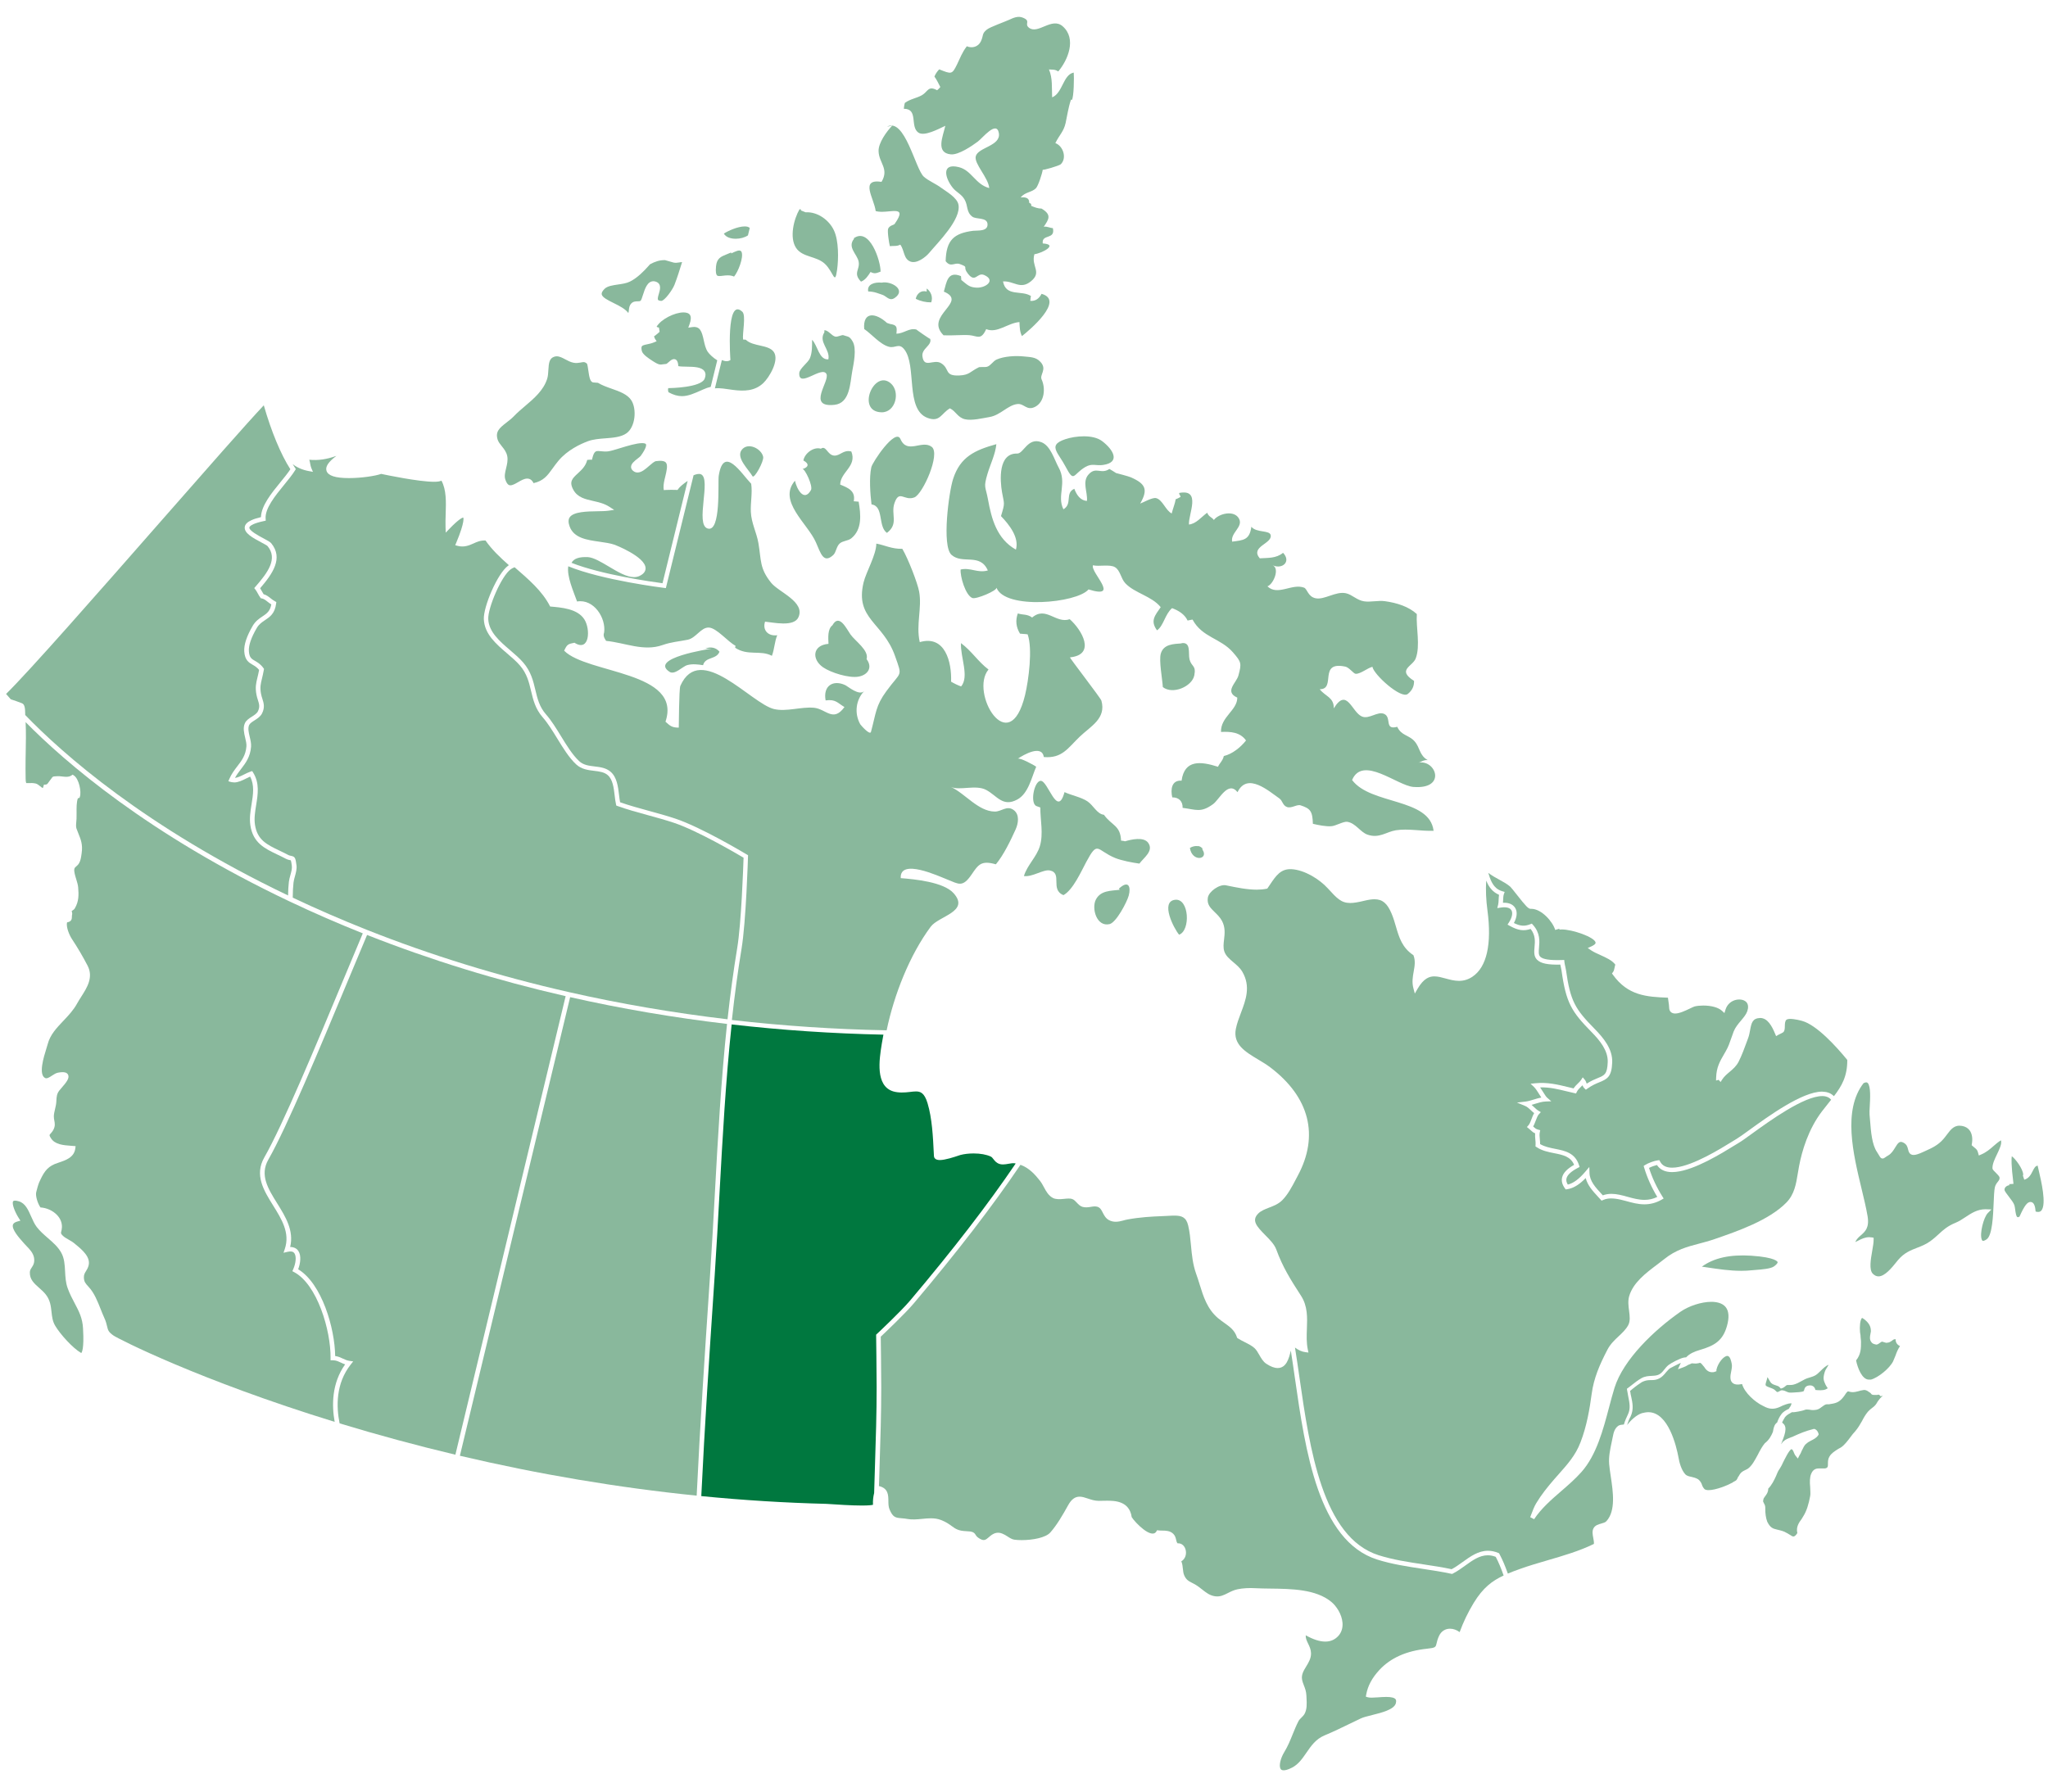 <?xml version="1.0" encoding="UTF-8"?> <svg xmlns="http://www.w3.org/2000/svg" xmlns:xlink="http://www.w3.org/1999/xlink" version="1.1" class="canada-map" x="0px" y="0px" width="640px" height="560px" viewBox="0 0 414.989 356.279" xml:space="preserve"> <path class="segment nunavut terr" data-key="nunavut" fill="#89b89c" d="M243.446,168.357c-0.152-0.144-0.372-0.247-0.66-0.323v0.051c-0.55-0.1-1.143,0.025-1.676,0.356 c0.448,2.929,3.851,2.352,2.572,0.38c-0.024-0.135-0.066-0.253-0.144-0.355l0.305,0.203 C243.717,168.542,243.582,168.441,243.446,168.357z M166.779,131.83c1.582,1.091,5.264,2.243,7.202,1.887 c1.87-0.347,2.894-1.837,1.616-3.547c0.534-1.769-2.31-3.647-3.275-5.018c-0.804-1.151-2.277-4.324-3.648-1.836 c-1.007,0.761-0.846,2.556-0.795,3.757C164.604,127.344,164.452,130.213,166.779,131.83z M199.836,156.685 c2.192,1.169,3.343,3.548,6.305,1.939c2.251-1.218,2.878-4.459,3.825-6.635c-0.363-0.322-3.326-1.904-3.741-1.624 c1.169-0.805,4.909-2.946,5.281-0.348c3.726,0.321,4.883-1.828,7.287-4.13c2.2-2.108,5.408-3.673,4.384-7.303 c-0.151-0.534-6.532-8.752-6.364-8.769c5.341-0.54,2.395-5.585-0.051-7.734c-2.801,0.981-4.815-2.726-7.616-0.339 c-1.024-0.745-1.862-0.491-2.903-0.83c-0.508,1.397-0.372,2.76,0.44,4.097c0.517,0.076,1.033,0.051,1.549,0.144 c1.041,2.886,0.202,9.309-0.525,12.314c-3.207,13.21-11.281-0.534-7.405-5.189c-2.099-1.574-3.402-3.741-5.577-5.348 c-0.144,2.835,1.718,6.761,0.034,8.776c-0.541-0.161-1.557-0.669-2.04-0.965c0.153-3.969-1.21-9.512-6.347-8.014 c-0.804-3.529,0.491-6.923-0.127-10.249c-0.321-1.744-2.226-6.661-3.41-8.666c-2.065,0.076-3.657-0.77-5.265-1.05 c0,2.251-2.073,5.764-2.581,7.863c-1.786,7.439,3.969,8.073,6.365,14.894c1.557,4.427,1.294,2.971-1.761,7.169 c-2.166,2.962-2.065,4.384-3.106,8.226c-0.211,0.796-2.124-1.439-2.175-1.541c-1.252-2.25-0.88-4.992,0.821-6.744 c-1.041,1.074-3.292-0.923-3.876-1.194c-2.403-1.117-4.519,0.102-3.961,3.106c2.057-0.288,2.429,0.533,3.817,1.345 c-2.293,3.174-3.74,0.373-6.178,0.144c-2.598-0.236-5.577,0.855-8.09,0.263c-4.613-1.083-14.972-13.693-18.983-4.706 c-0.288,0.643-0.297,8.472-0.322,8.472c-1.329-0.009-1.709-0.296-2.691-1.202c3.444-10.265-15.86-9.665-20.531-14.387 c0.592-1.328,0.82-1.362,2.09-1.617c3.064,1.964,3.3-2.767,1.972-4.781c-1.414-2.133-4.613-2.361-6.906-2.564 c-1.578-3.148-4.411-5.531-7.194-7.955l-0.211,0.086c-0.196,0.08-0.395,0.191-0.574,0.32c-1.909,1.36-4.662,7.866-4.561,10.09 c0.121,2.618,2.309,4.492,4.426,6.305c0.938,0.804,1.909,1.635,2.663,2.51c1.569,1.82,2.022,3.722,2.46,5.562 c0.417,1.753,0.812,3.409,2.147,4.935c1.101,1.252,2.089,2.865,3.045,4.425c1.145,1.868,2.329,3.799,3.681,5.061 c0.857,0.802,1.963,0.935,3.133,1.076c1.142,0.137,2.322,0.279,3.25,1.088c1.275,1.113,1.5,3.012,1.699,4.688 c0.063,0.529,0.123,1.033,0.21,1.481c1.822,0.646,3.776,1.182,5.841,1.747c1.756,0.481,3.572,0.978,5.292,1.549 c5.364,1.779,14.197,7.083,14.571,7.309l0.224,0.135l-0.008,0.262c-0.004,0.131-0.393,13.216-1.309,18.699 c-0.746,4.507-1.385,9.238-1.956,14.433c10.27,1.182,20.783,1.887,31.259,2.088l0.098,0.002c1.523-7.26,4.649-15.213,8.918-20.983 c1.633-2.21,8.023-3.056,4.638-6.822c-2.039-2.259-7.862-2.818-10.698-3.038c-0.237-4.096,7.651-0.423,9.47,0.296 c2.294,0.906,3.056,1.658,4.901-1.049c1.37-2.014,1.946-2.886,4.908-2.048c1.575-1.888,2.988-4.832,3.995-7.059 c0.55-1.218,0.863-3.021-0.389-3.943c-1.388-1.015-2.472,0.338-3.843,0.312c-3.36-0.05-6-3.673-8.886-5 C194.445,156.889,197.712,155.55,199.836,156.685z M154.643,89.175c-0.347-1.693-3.148-3.063-4.375-1.379 c-1.16,1.599,1.472,3.986,2.208,5.306C152.824,93.712,154.829,90.055,154.643,89.175z M116.932,118.492 c3.402-0.576,5.898,3.351,5.484,6.288c-0.221,0.609-0.034,1.032,0.398,1.693c3.901,0.389,7.591,2.191,11.416,0.854 c1.887-0.66,3.301-0.711,5.112-1.083c1.701-0.355,2.683-2.522,4.274-2.471c1.591,0.05,3.884,2.903,5.416,3.681 c0,0-0.042,0.398-0.084,0.398c2.581,1.743,5.128,0.406,7.464,1.65c0.525-1.362,0.533-2.886,1.083-4.172 c-1.845,0.245-3.038-1.033-2.471-2.751c1.675,0.153,5.848,1.126,6.762-0.888c1.43-3.131-3.978-5.086-5.518-6.982 c-2.387-2.954-1.989-4.553-2.59-8.057c-0.381-2.183-1.43-4.045-1.532-6.314c-0.093-1.912,0.347-3.791,0.068-5.712 c-1.963-2.023-5.586-7.964-6.576-1.608c-0.203,1.295,0.516,11.586-2.268,10.672c-2.547-0.829,0.804-10.063-1.328-10.977 c-0.365-0.159-0.905-0.053-1.5,0.19l-5.617,22.875l-0.394-0.048c-0.125-0.016-12.515-1.557-19.38-4.374 C114.833,113.379,116.153,116.327,116.932,118.492z M175.115,63.27c1.507,1.016,3.199,3.106,4.993,3.589 c1.346,0.363,2.031-0.855,3.132,0.541c2.581,3.267,0.144,12.179,4.705,13.88c2.514,0.939,2.759-0.897,4.536-1.938 c1.245,0.609,1.549,1.845,3.038,2.209c1.397,0.338,3.597-0.212,5.002-0.449c2.227-0.381,3.716-2.437,5.654-2.632 c1.363-0.136,1.862,1.43,3.555,0.576c1.929-0.982,2.166-3.75,1.336-5.561c-0.448-0.973,1.177-2.048-0.245-3.563 c-0.932-1.007-2.058-0.956-3.301-1.092c-1.701-0.186-4.045-0.059-5.586,0.627c-0.71,0.321-1.15,1.201-1.887,1.447 c-0.414,0.135-1.498,0.017-1.692,0.11c-1.778,0.863-1.879,1.574-3.961,1.667c-3.123,0.144-1.87-1.354-3.682-2.48 c-1.531-0.948-3.469,1.16-3.799-1.404c-0.203-1.6,1.989-2.192,1.574-3.547c0.051,0.17-2.869-1.895-2.793-1.878 c-1.49-0.389-2.505,0.821-4.054,0.837c0.144-1.345,0.136-1.751-1.269-1.963l-0.635-0.211 C177.51,59.978,174.811,59.606,175.115,63.27z M185.279,97.393c1.71-0.668,5.341-8.835,3.521-10.24 c-1.98-1.524-4.959,1.608-6.347-1.6c-1.007-2.285-5.679,4.706-5.899,5.738c-0.457,2.108-0.22,5.425,0.042,7.524 c2.548,0.355,1.253,4.443,3.123,5.772c2.454-1.862,0.736-3.749,1.532-6.043C182.224,95.726,183.214,98.197,185.279,97.393z M235.212,129.062c-0.398,1.414,0.321,5.137,0.414,6.779c2.032,1.582,5.916-0.127,6.373-2.362c0.424-2.081-0.576-1.717-0.965-3.258 c-0.305-1.244,0.415-3.758-1.846-3.233h0.424C237.75,127.081,235.77,127.132,235.212,129.062z M178.61,80.145 c2.869,0.077,3.893-4.163,1.862-5.89C177.07,71.369,173.439,80.018,178.61,80.145z M187.776,55.052v0.635 c-1.151-0.373-2.023,0.465-2.217,1.456c0.973,0.49,2.056,0.736,3.139,0.719C189.079,56.771,188.639,55.678,187.776,55.052z M181.285,56.974c2.454-1.676-0.745-3.504-2.624-3.106c-1.396-0.144-3.03,0.305-2.734,1.786c1.312,0.025,2.074,0.431,2.87,0.676 C179.575,56.559,180.21,57.702,181.285,56.974z M222.077,178.868c-0.948,1.768,0.118,5.636,2.759,5.01 c1.354-0.323,3.537-4.485,3.884-5.797c0.476-1.787-0.05-3.208-2.014-1.372l0.212,0.212 C225.073,177.14,223.06,177.04,222.077,178.868z M214.046,87.991c0.347,0.804,1.142,1.794,1.819,3.072 c1.854,3.504,1.464,1.701,4.054,0.17c1.396-0.813,2.116-0.204,3.597-0.415c3.597-0.516,2.082-3.114-0.203-4.841 c-1.846-1.388-5.425-1.058-7.438-0.381C213.868,86.265,213.613,86.993,214.046,87.991z M181.293,41.951 c-0.186,0.271-0.939,0.254-1.311,0.94c-0.229,0.44,0.169,2.996,0.33,3.579c0.77-0.092,1.447,0.077,2.107-0.312 c0.863,1.108,0.635,2.885,2.057,3.435c1.303,0.5,3.097-0.896,3.833-1.785c1.71-2.057,6.475-6.728,5.908-9.741 c-0.271-1.447-2.471-2.666-3.521-3.436c-1.083-0.813-2.564-1.396-3.504-2.243c-1.718-1.549-3.842-12.06-7.456-10.13l1.058-0.212 c-1.117,1.16-2.809,3.478-2.767,5.154c0.051,2.404,2.192,3.563,0.601,6.237c-4.486-0.676-1.498,3.335-1.185,5.925 C179.889,40.064,184.23,37.771,181.293,41.951z M186.083,23.451c1.193,0.838,4.037-0.702,5.467-1.371 c-0.465,2.124-2.04,5.484,1.126,5.789c1.565,0.144,4.291-1.718,5.467-2.598c0.973-0.728,3.791-4.333,4.257-1.718 c0.456,2.632-4.223,2.869-4.68,4.705c-0.381,1.49,2.547,4.317,2.733,6.441c-2.809-0.728-3.554-3.597-6.152-4.24 c-3.673-0.923-2.785,2.293-1.21,4.223c0.762,0.922,1.76,1.244,2.377,2.37c0.72,1.286,0.297,2.454,1.532,3.427 c0.787,0.626,3.064,0.068,3.106,1.566c0.051,1.506-2.057,1.21-2.911,1.312c-3.919,0.507-5.467,1.887-5.577,6.161 c1.092,1.371,1.752,0.169,2.902,0.592c1.913,0.719,0.441,0.415,1.583,1.904c1.583,2.065,1.862-0.33,3.335,0.313 c2.403,1.067,0.321,2.633-1.541,2.556c-1.532-0.067-1.904-0.609-3.106-1.557c-0.033-0.262-0.016-0.525-0.067-0.779 c-2.7-1.125-2.911,1.194-3.47,3.14c5.052,2.124-4.071,4.85-0.059,8.853c1.752,0.084,3.91-0.136,5.23-0.026 c1.608,0.127,2.344,1.134,3.41-1.227c2.218,0.931,4.376-1.252,6.737-1.43c0.042,1.024,0.076,2.006,0.507,2.843 c1.448-1.134,8.761-7.261,3.971-8.564c-0.483,0.948-1.228,1.523-2.293,1.422c0.075-0.322,0.042-0.66,0.151-0.974 c-1.904-1.269-5.061,0.229-5.67-2.97c2.242-0.119,3.494,1.752,5.678-0.034c2.303-1.887-0.032-3.013,0.687-5.476 c1.405-0.16,5.01-1.972,1.692-2.183c-0.263-2.006,2.606-0.677,2.048-3.106c-0.575-0.009-1.177-0.406-1.845-0.279 c1.04-1.524,1.659-2.429-0.448-3.682c-0.729,0-1.363-0.237-2.082-0.55c-0.017-0.618-0.103-0.355-0.432-0.652 c0.067-0.897-0.643-1.176-1.701-1.049c0.803-1.109,2.268-1.016,3.088-1.887c0.457-0.483,1.262-2.954,1.371-3.749 c-0.025,0.194,3.335-0.796,3.656-1.1c1.27-1.228,0.507-3.691-1.101-4.283c0.779-1.608,1.702-2.344,2.082-4.087 c0.339-1.541,0.516-3.013,1.083-4.715c0.009-0.017,0.229,0.009,0.17,0.102c0.431-0.66,0.473-4.68,0.389-5.594 c-2.166,0.406-2.233,4.164-4.375,5.019c-0.094-1.998,0.118-3.851-0.643-5.654c0.677,0.076,1.176-0.068,1.878,0.406 c1.938-2.268,3.792-6.643,0.889-9.165c-2.2-1.904-4.967,1.701-6.796,0.321c-1.075-0.812,0.491-1.353-1.261-2.056 c-0.99-0.406-1.921,0.034-2.784,0.432c-0.974,0.448-3.834,1.447-4.485,1.963c-1.101,0.872-0.643,1.142-1.237,2.404 c-0.524,1.1-1.751,1.472-2.851,0.998c-0.99,1.32-1.27,2.217-1.956,3.631c-1.041,2.132-1.142,2.039-3.63,1.049 c-0.313,0.271-0.847,1.049-0.973,1.464c0.474,0.635,0.812,1.405,1.193,2.116c-0.211,0.254-0.381,0.449-0.652,0.652 c-1.845-1.007-1.845,0.304-3.097,1.016c-1.05,0.592-2.362,0.761-3.428,1.54c-0.101,0.245-0.211,0.973-0.22,1.201 C186.151,18.627,184.332,22.216,186.083,23.451z M220.604,92.713c-1.396,1.515-0.186,3.572-0.355,5.391 c-1.312-0.059-2.1-1.21-2.557-2.454c-1.954,0.829-0.321,3.055-2.208,4.155c-1.389-2.75,0.795-5.289-0.981-8.497 c-0.872-1.591-1.625-4.392-3.487-5.103c-2.759-1.058-3.604,2.327-4.891,2.302c-3.885-0.11-3.504,5.391-3.081,7.854 c0.431,2.471,0.651,1.997-0.212,4.823c1.693,1.761,3.732,4.359,3.022,6.796c-3.894-2.183-4.952-6.305-5.653-10.147 c-0.509-2.784-0.957-2.344-0.095-5.247c0.585-1.947,1.592-3.952,1.787-5.983c-4.367,1.219-7.321,2.564-8.769,7.066 c-0.846,2.599-2.327,13.575-0.32,15.369c2.225,1.989,5.788-0.448,7.362,3.165c-2.099,0.585-3.461-0.643-5.509-0.194 c-0.136,1.303,0.956,5.222,2.378,5.78c0.77,0.296,5.103-1.523,4.875-2.116c1.701,4.537,16.308,3.157,18.661,0.373 c6.602,2.048,0.339-3.453,0.896-4.892c1.219,0.296,3.42-0.245,4.461,0.381c1.1,0.668,1.176,2.268,2.09,3.25 c1.879,2.014,5.357,2.598,7.177,4.857c-1.126,1.659-2.191,2.734-0.744,4.698c1.361-0.957,1.6-3.267,3.047-4.503 c1.303,0.483,2.547,1.236,3.147,2.514c0.245-0.034,0.796-0.187,1.007-0.187c1.973,3.648,5.662,3.733,8.192,6.644 c1.71,1.964,1.761,2.226,1.1,4.68c-0.396,1.49-2.919,3.276-0.228,4.486c0,2.59-3.402,3.918-3.301,6.957 c1.956-0.094,3.868,0.041,5.069,1.725c-1.084,1.381-2.775,2.759-4.503,3.158c-0.151,0.862-0.837,1.429-1.176,2.175 c-3.512-1.118-6.787-1.481-7.379,2.818c-1.99-0.144-2.269,1.709-1.888,3.385c1.396-0.018,2.149,0.871,2.099,2.124 c2.742,0.348,3.673,1.058,6.161-0.745c1.295-0.939,3.03-4.832,4.968-2.437c1.989-4.105,6.339-0.211,8.48,1.278 c0.66,0.465,0.66,1.422,1.54,1.734c0.931,0.331,2.006-0.592,2.768-0.337c1.972,0.651,2.403,1.175,2.479,3.741 c1.108,0.261,2.606,0.567,3.724,0.49c0.914-0.059,2.454-1,3.224-0.897c1.71,0.245,2.658,2.091,4.105,2.598 c2.37,0.838,3.867-0.585,5.755-0.881c2.531-0.388,5.06,0.204,7.651,0.103c-0.813-6.695-12.746-5.222-16.513-10.291 c2.15-5.053,9.141,1.142,12.424,1.405c6.813,0.532,4.579-5.637,0.982-4.91c0.634-0.127,0.99-0.591,1.912-0.532 c-1.735-0.992-1.506-2.531-2.691-3.843c-1.15-1.269-2.657-1.109-3.478-2.903c-2.683,0.736-1.067-1.904-2.649-2.615 c-1.337-0.592-3.038,1.134-4.494,0.533c-2.072-0.855-3.047-6.025-5.712-1.658c0.024-2.277-1.685-2.37-2.853-3.876 c3.42,0.033-0.389-5.772,5.196-4.579c0.771,0.16,1.668,1.438,2.091,1.455c0.98,0.043,2.378-1.167,3.394-1.421 c0.236,1.549,5.755,6.559,7.143,5.518c0.897-0.702,1.329-1.583,1.287-2.666c-3.555-2.251-0.279-2.92,0.338-4.545 c0.981-2.573,0.042-6.262,0.229-8.996c-1.642-1.507-4.012-2.268-6.449-2.607c-1.388-0.194-2.954,0.229-4.249,0.026 c-1.48-0.229-2.402-1.371-3.688-1.642c-2.074-0.432-4.325,1.396-6.146,1.016c-1.549-0.331-1.667-1.913-2.326-2.15 c-2.463-0.897-5.332,1.735-7.414-0.262c1.201-0.407,2.548-3.606,1.065-4.266c1.972,0.88,3.792-0.753,2.101-2.531 c-1.405,1.169-3.133,1.008-4.724,1.118c-2.006-2.387,2.557-2.945,2.218-4.689c-0.203-1.075-2.878-0.432-3.919-1.709 c-0.354,2.725-1.642,2.716-3.893,3.021c-0.346-1.803,2.235-2.953,1.422-4.604c-0.956-1.912-4.164-1.083-5.129,0.212 c-0.406-0.593-1.04-0.626-1.345-1.473c-1.21,0.872-2.219,2.234-3.699,2.395c-0.152-2.048,2.581-7.295-1.98-6.398 c-0.033,0.398,0.279,0.474,0.271,0.804c-0.119,0.076-0.838,0.457-0.974,0.457c-0.16,0.965-0.575,1.904-0.812,2.894 c-1.261-0.643-1.845-2.792-3.174-3.114c-0.771-0.177-2.691,0.948-3.215,1.108c1.649-2.86,1.1-4.011-1.905-5.331 c-0.415-0.186-2.945-0.855-2.979-0.855c-0.355-0.254-0.947-0.584-1.354-0.829C223.084,92.789,222.102,91.08,220.604,92.713z M173.99,49.611c0.305,1.65-1.21,2.293,0.474,4.054c0.897-0.339,1.43-1.168,1.938-1.964c0.829,0.457,1.219,0.229,2.031-0.067 c0.026-2.167-2.226-9.115-5.467-6.737l0.11,0.059C171.612,46.691,173.702,48.096,173.99,49.611z M150.572,65.385 c-0.186-1.15,0.643-4.874-0.152-5.619c-3.377-3.131-2.421,9.783-2.412,9.775c-0.464,0.357-1.096,0.293-1.738,0.021 c-0.469,1.927-0.939,3.838-1.409,5.728c1.109-0.115,2.101,0.118,3.688,0.319c2.252,0.288,4.385,0.245,6.111-1.379 c1.227-1.16,3.267-4.596,2.158-6.28c-1.041-1.574-4.189-1.067-5.679-2.497C150.953,65.368,150.767,65.461,150.572,65.385z M167.144,50.051c1.785,1.667,2.014,4.545,2.479,1.202c0.305-2.201,0.339-5.874-0.626-7.947c-0.99-2.15-3.36-3.842-5.763-3.698 l-1.058-0.424c0.177,0.076,0.279-0.219-0.17-0.186c-1.151,1.989-2.082,5.721-0.702,7.82 C162.599,48.781,165.392,48.426,167.144,50.051z M167.042,63.516v0.423c-1.269,1.98,1.219,3.436,0.813,5.467 c-1.896,0.195-2.192-2.877-3.301-3.952c0,1.227,0.034,2.581-0.44,3.732c-0.381,0.922-2.116,2.082-2.158,3.013 c-0.152,3.165,4.553-1.515,5.492,0.152c0.805,1.413-4.087,6.889,1.642,6.28c3.166-0.33,3.157-4.41,3.606-6.822 c0.287-1.582,0.939-4.578,0.067-6.042c-0.668-1.126-0.914-0.889-1.887-1.252c-0.271-0.102-1.142,0.389-1.608,0.295 C168.514,64.65,167.862,63.499,167.042,63.516z M168.836,109.081c0.601-0.542,0.618-1.718,1.312-2.345 c0.651-0.575,1.675-0.507,2.344-1.041c2.251-1.81,1.938-4.849,1.498-7.447c-0.313,0.017-0.677-0.076-0.99-0.068 c0.406-2.124-1.151-2.725-2.751-3.385c0.043-2.564,3.445-3.682,2.26-6.703c-1.617-0.449-2.294,0.948-3.529,0.821 c-1.337-0.135-1.6-2.149-2.641-1.388c-1.489-0.457-3.309,0.965-3.546,2.387c1.211,0.643,1.1,1.362-0.194,1.743 c0.482-0.144,2.183,3.445,1.726,4.257c-1.43,2.531-2.903-0.305-3.241-1.896c-3.546,4.122,2.59,8.683,4.24,12.475 C166.331,108.801,166.872,110.867,168.836,109.081z M135.677,132.751c1.058,0.686,2.641-1.117,3.597-1.371 c1.041-0.279,2.125-0.143,3.191,0.018c0.457-1.752,2.708-1.093,3.326-2.726c-0.736-0.897-1.862-1.066-2.869-0.626h1.269 C143.692,128.114,131.421,129.976,135.677,132.751z M238.147,178.944c-3.131,0.32-0.262,5.872,0.779,7.083 C241.28,185.164,240.966,178.656,238.147,178.944z M232.656,167.399c-0.922-1.278-3.453-0.668-4.689-0.304 c-0.372-0.084-0.33-0.103-0.804-0.136c-0.127-3.13-1.887-3.021-3.469-5.238c-1.414-0.152-2.134-1.93-3.369-2.742 c-1.278-0.846-3.259-1.21-4.621-1.853c-1.464,5.398-3.335-2.379-4.84-2.286c-1.329,0.076-2.2,4.603-0.83,5.121 c0.263,0.101,0.499,0.185,0.77,0.279c-0.016,2.564,0.66,5.298-0.093,7.828c-0.661,2.217-2.565,3.842-3.233,6.068 c1.701,0.245,3.919-1.38,5.239-1.134c2.666,0.516-0.017,3.885,2.776,5.002c1.929-1.049,3.58-4.79,4.611-6.712 c2.404-4.485,2.049-2.395,5.849-0.82c1.286,0.524,3.512,0.955,4.925,1.142C231.758,170.412,233.84,169.05,232.656,167.399z"> <title>Nunavut</title> </path> <path class="segment quebec prov" data-key="quebec" fill="#89b89c" d="M371.019,219.444c-0.08-0.096-0.169-0.18-0.264-0.256c-0.048-0.036-0.097-0.07-0.147-0.103 c-0.08-0.052-0.162-0.101-0.252-0.141c-0.1-0.044-0.207-0.078-0.319-0.107c-0.057-0.016-0.11-0.036-0.171-0.048 c-0.189-0.036-0.393-0.058-0.614-0.058c-3.705,0-10.573,4.966-14.263,7.634c-1.152,0.833-2.062,1.491-2.597,1.806 c-0.231,0.137-0.546,0.331-0.927,0.566c-2.661,1.645-8.021,4.955-11.876,5.359c-0.264,0.028-0.52,0.044-0.768,0.044 c-1.417,0-2.448-0.484-3.071-1.439c-0.463,0.111-1.134,0.35-1.604,0.59c0.622,1.972,1.557,3.972,2.715,5.805l0.248,0.395 l-0.403,0.232c-0.554,0.319-1.116,0.555-1.697,0.711c-0.579,0.158-1.176,0.237-1.799,0.237c-1.298,0-2.507-0.334-3.677-0.656 c-1.508-0.416-2.946-0.727-4.175-0.406c-0.173,0.047-0.341,0.104-0.504,0.178l-0.297,0.133l-0.003-0.003l-0.021,0.009l-0.693-0.759 c-1.058-1.143-2.144-2.316-2.526-3.826c-1.144,1.191-2.239,1.909-3.322,2.18c-0.155,0.04-0.311,0.07-0.466,0.092l-0.263,0.036 l-0.158-0.214c-0.547-0.743-0.739-1.483-0.572-2.203c0.215-0.925,1.013-1.765,2.435-2.562c-0.713-1.703-2.254-2.01-4.022-2.362 c-1.225-0.243-2.492-0.496-3.592-1.237l-0.219-0.147l0.023-0.263c0.029-0.334-0.007-0.703-0.045-1.095 c-0.041-0.424-0.084-0.858-0.048-1.291c-0.393-0.16-0.604-0.355-0.855-0.588c-0.119-0.109-0.257-0.236-0.443-0.387l-0.368-0.297 l0.317-0.352c0.251-0.278,0.441-0.782,0.625-1.271c0.155-0.411,0.313-0.832,0.529-1.189c-0.236-0.185-0.446-0.384-0.651-0.579 c-0.383-0.364-0.743-0.707-1.23-0.907l-1.603-0.657l1.721-0.201c0.543-0.063,1.099-0.234,1.687-0.414 c0.498-0.153,1.006-0.309,1.531-0.406c-0.135-0.201-0.275-0.427-0.425-0.666c-0.339-0.543-0.723-1.157-1.042-1.458l-0.714-0.673 l0.976-0.099c2.417-0.244,4.529,0.267,6.564,0.763c0.391,0.096,0.782,0.191,1.179,0.282c0.255-0.402,0.58-0.718,0.874-1.002 c0.25-0.242,0.486-0.471,0.643-0.717l0.33-0.519l0.017,0.021l0.007-0.011l0.392,0.471c0.18,0.215,0.262,0.44,0.333,0.64 c0.021,0.057,0.04,0.107,0.06,0.156c0.875-0.571,1.625-0.879,2.242-1.132c1.361-0.557,1.924-0.787,2.016-3.225 c0.09-2.354-1.616-4.418-3.298-6.126c-4.023-4.102-5.145-5.859-6.062-12.442c-0.016-0.141-0.067-0.366-0.122-0.614 c-0.043-0.194-0.089-0.4-0.125-0.592c-2.538,0.061-3.93-0.234-4.65-0.936c-0.036-0.034-0.078-0.063-0.11-0.099 c-0.627-0.687-0.547-1.582-0.462-2.53c0.101-1.122,0.211-2.385-0.789-3.661c-1.401,0.47-2.54,0.318-4.236-0.628l-0.419-0.233 l0.007-0.01l-0.029-0.017l0.261-0.401c0.643-0.988,0.841-1.919,0.532-2.489c-0.018-0.029-0.045-0.048-0.065-0.075 c-0.057-0.082-0.116-0.16-0.191-0.221c-0.336-0.254-0.815-0.316-1.205-0.316c-0.22,0-0.459,0.02-0.717,0.06l-0.674,0.104 l0.009-0.032l-0.034,0.005l0.174-0.661c0.069-0.263,0.086-0.643,0.102-1.012c0.015-0.333,0.03-0.673,0.083-0.987 c-0.141-0.057-0.261-0.133-0.389-0.202c-0.044-0.022-0.089-0.044-0.131-0.068c-0.119-0.069-0.233-0.141-0.342-0.22 c-0.122-0.087-0.236-0.182-0.347-0.28c-0.07-0.065-0.141-0.13-0.207-0.199c-0.131-0.135-0.253-0.277-0.365-0.426 c-0.021-0.029-0.044-0.057-0.065-0.085c-0.312-0.431-0.56-0.907-0.759-1.402c-0.116,1.881-0.033,3.894,0.25,6.011 c0.913,6.863-0.135,11.518-3.029,13.458c-0.845,0.569-1.742,0.848-2.74,0.848c-0.948,0-1.848-0.246-2.716-0.484 c-0.795-0.218-1.545-0.424-2.266-0.424c-0.91,0-2.121,0.29-3.423,2.545l-0.538,0.933l-0.281-1.039 c-0.338-1.246-0.14-2.357,0.052-3.432c0.198-1.113,0.386-2.166-0.051-3.299c-2.3-1.523-2.911-3.618-3.557-5.834 c-0.246-0.846-0.501-1.719-0.859-2.574c-0.884-2.108-1.858-2.93-3.476-2.93c-0.555,0-1.213,0.095-2.011,0.289 c-1.354,0.33-2.193,0.465-2.9,0.465c-1.842,0-2.692-0.933-4.559-2.976c-1.673-1.839-4.691-3.722-7.325-3.873 c-2.181-0.119-3.151,1.292-4.362,3.1c-0.152,0.226-0.306,0.456-0.464,0.685l-0.103,0.148l-0.176,0.036 c-0.586,0.12-1.248,0.18-1.969,0.18c-1.973,0-4.148-0.451-5.897-0.813l-0.333-0.069c-1.305-0.273-3.478,1.248-3.672,2.514 c-0.205,1.363,0.507,2.057,1.408,2.934c0.525,0.512,1.069,1.041,1.454,1.751c0.713,1.323,0.561,2.633,0.427,3.788 c-0.099,0.841-0.19,1.635,0.037,2.365c0.282,0.917,1.045,1.561,1.852,2.242c0.665,0.562,1.353,1.143,1.805,1.913 c1.75,2.986,0.718,5.718-0.28,8.358c-0.401,1.061-0.815,2.156-1.028,3.239c-0.605,3.134,1.902,4.635,4.558,6.224 c0.822,0.492,1.673,1.001,2.404,1.556c7.973,6.031,9.958,13.834,5.589,21.971l-0.401,0.759c-0.756,1.441-1.612,3.075-2.746,4.21 c-0.763,0.767-1.733,1.143-2.673,1.505c-0.845,0.327-1.643,0.636-2.199,1.2c-1.375,1.396-0.353,2.569,1.429,4.368 c0.91,0.919,1.852,1.87,2.234,2.912c1.304,3.547,2.768,5.915,5.023,9.396c1.354,2.097,1.265,4.412,1.18,6.652 c-0.054,1.396-0.108,2.839,0.185,4.225l0.131,0.615l-0.624-0.078c-0.712-0.09-1.446-0.422-2.105-0.935 c0.307,1.891,0.599,3.919,0.903,6.042c2.078,14.448,4.663,32.43,16.046,36.049c2.895,0.919,6.032,1.393,9.065,1.851 c1.893,0.286,3.848,0.581,5.728,0.982c0.753-0.391,1.472-0.909,2.23-1.456c1.555-1.122,3.163-2.282,5.127-2.282 c0.694,0,1.402,0.149,2.105,0.444l0.147,0.062l0.075,0.141c0.616,1.159,1.149,2.401,1.705,3.98c0.652-0.278,1.396-0.564,2.342-0.901 c1.896-0.685,3.878-1.262,5.794-1.82c3.132-0.912,6.367-1.854,9.301-3.29c0.039-0.336-0.043-0.771-0.124-1.194 c-0.136-0.712-0.276-1.449,0.076-2.031c0.349-0.577,0.975-0.749,1.526-0.9c0.424-0.116,0.823-0.227,1.063-0.49 c1.923-2.108,1.343-5.971,0.877-9.075c-0.135-0.894-0.261-1.737-0.324-2.489c-0.123-1.49,0.208-3.038,0.527-4.536 c0.072-0.336,0.143-0.668,0.206-0.991c0.158-0.797,0.335-1.688,1.139-2.252c0.234-0.166,0.758-0.227,1.11-0.248 c0.213-0.741,0.53-1.437,0.841-2.091c0.538-1.139,0.308-2.28,0.042-3.601c-0.084-0.421-0.17-0.85-0.233-1.287l-0.038-0.266 l0.217-0.159c0.268-0.196,0.535-0.407,0.807-0.621c0.6-0.474,1.221-0.964,1.919-1.36c0.71-0.402,1.431-0.438,2.065-0.47 c0.438-0.022,0.851-0.043,1.233-0.174c0.62-0.209,0.941-0.614,1.313-1.085c0.261-0.328,0.529-0.669,0.917-0.969 c0.558-0.432,2.202-1.271,2.942-1.452c0.205-0.054,0.402-0.071,0.583-0.077c0.744-0.779,1.659-1.167,2.79-1.499 c2.995-0.876,4.669-1.879,5.506-4.924c0.455-1.659,0.373-2.911-0.244-3.719c-0.7-0.918-1.991-1.11-2.951-1.11 c-1.982,0-4.557,0.831-6.26,2.022c-5.286,3.688-11.57,9.677-13.355,15.424c-0.386,1.247-0.735,2.566-1.104,3.964 c-1.199,4.535-2.558,9.677-5.596,13.088c-1.26,1.414-2.708,2.668-4.108,3.881c-1.976,1.712-4.02,3.481-5.479,5.679l-0.79-0.41 l0.223-0.587c0.292-0.774,0.593-1.576,1.005-2.257c1.056-1.752,2.252-3.243,3.725-4.943l0.815-0.923 c1.835-2.064,3.42-3.847,4.417-6.448c1.285-3.31,1.871-6.844,2.275-9.865c0.424-3.143,1.583-5.845,3.193-8.937 c0.602-1.147,1.453-1.946,2.277-2.719c0.734-0.688,1.429-1.34,1.908-2.198c0.468-0.844,0.334-1.883,0.192-2.981 c-0.126-0.972-0.255-1.976,0.022-2.933c0.803-2.741,3.358-4.666,5.613-6.364c0.513-0.386,1.012-0.762,1.472-1.133 c2.366-1.911,4.646-2.513,7.059-3.148c1.007-0.266,2.047-0.54,3.152-0.921c4.67-1.612,11.01-3.8,14.545-7.394 c1.634-1.66,1.975-3.743,2.335-5.947c0.081-0.494,0.163-0.994,0.26-1.497c0.58-3.031,1.855-7.413,4.636-11.064 c0.485-0.638,0.956-1.224,1.404-1.782l0.448-0.562C371.032,219.461,371.025,219.452,371.019,219.444z M354.865,251.085 c-4.295-0.271-7.533,0.43-10.017,2.216l1.031,0.152c2.273,0.342,4.624,0.695,6.938,0.695c0,0,0,0,0.001,0 c0.78,0,1.51-0.039,2.228-0.118c0.234-0.024,0.518-0.047,0.828-0.071c1.156-0.09,2.903-0.227,3.572-0.695 c0.618-0.437,0.793-0.751,0.754-0.889C360.189,252.336,359.876,251.42,354.865,251.085z"> <title>Quebec</title> </path> <path class="segment newfoundland-and-labrador prov" data-key="newfoundland-and-labrador" fill="#89b89c" d="M405.458,227.7c-0.542,0.314-1.014,0.728-1.509,1.159c-0.719,0.628-1.462,1.276-2.504,1.716l-0.476,0.201 l-0.131-0.499c-0.165-0.629-0.323-0.757-0.743-1.1c-0.116-0.095-0.245-0.2-0.39-0.328l-0.188-0.166l0.044-0.246 c0.191-1.091,0.042-2.055-0.422-2.714c-0.356-0.507-0.892-0.825-1.591-0.945c-1.509-0.259-2.215,0.655-3.034,1.752 c-0.237,0.316-0.477,0.637-0.74,0.936c-1.076,1.225-2.269,1.767-3.53,2.341l-0.518,0.237c-0.926,0.431-1.532,0.623-1.966,0.623 c-0.847,0-1.016-0.687-1.128-1.141c-0.123-0.501-0.251-1.019-0.982-1.38c-0.727-0.354-1.038,0.043-1.615,0.987 c-0.361,0.593-0.772,1.265-1.435,1.638c-0.275,0.155-0.457,0.285-0.585,0.376c-0.188,0.134-0.336,0.239-0.543,0.239 c-0.346,0-0.495-0.262-0.669-0.565c-0.099-0.173-0.24-0.419-0.467-0.755c-1.02-1.496-1.229-4.166-1.397-6.312 c-0.035-0.456-0.068-0.879-0.107-1.247c-0.038-0.357-0.005-0.948,0.038-1.695c0.087-1.516,0.231-4.053-0.407-4.729 c-0.173-0.18-0.392-0.169-0.729-0.021l-0.129,0.059c-4.224,5.495-2.107,14.279-0.396,21.387c0.479,1.989,0.932,3.867,1.215,5.533 c0.406,2.369-0.487,3.149-1.353,3.904c-0.442,0.387-0.867,0.757-1.142,1.38c0.191-0.087,0.384-0.186,0.581-0.287 c0.679-0.348,1.381-0.707,2.252-0.707c0.168,0,0.342,0.014,0.521,0.044l0.368,0.062l0.005,0.373c0.009,0.6-0.134,1.411-0.284,2.271 c-0.301,1.723-0.676,3.867,0.118,4.655c0.366,0.361,0.742,0.538,1.148,0.538c1.296,0,2.729-1.783,3.585-2.848 c0.142-0.176,0.271-0.337,0.387-0.476c1.231-1.459,2.567-1.975,3.859-2.474c0.866-0.335,1.763-0.681,2.65-1.321 c0.733-0.53,1.26-1.016,1.77-1.485c0.889-0.818,1.728-1.592,3.382-2.27c0.713-0.293,1.371-0.729,2.008-1.15 c1.177-0.778,2.393-1.582,4.031-1.582l1.214,0.041l-0.727,0.726c-0.842,0.841-1.715,4.206-1.224,5.394 c0.102,0.245,0.205,0.245,0.267,0.245c0.099,0,0.324-0.042,0.723-0.319c1.141-0.798,1.304-4.756,1.412-7.374 c0.054-1.291,0.1-2.405,0.232-3.098c0.1-0.529,0.379-0.884,0.604-1.169c0.284-0.361,0.418-0.553,0.35-0.944 c-0.04-0.201-0.598-0.755-0.835-0.992c-0.42-0.416-0.593-0.589-0.593-0.852c-0.008-0.868,0.468-1.858,0.929-2.815 C405.161,229.472,405.675,228.405,405.458,227.7z M413.104,233.768c-0.085-0.365-0.16-0.685-0.215-0.938 c-0.458,0.065-0.68,0.459-1.009,1.11c-0.333,0.66-0.747,1.482-1.702,1.743l-0.279-0.849c0.049-0.02,0.069-0.104,0.061-0.25 c-0.065-1.087-1.548-3.136-2.308-3.66c-0.075,0.441-0.14,1.731,0.317,5.373c0.01,0.077,0.017,0.136,0.021,0.175 c0.002,0.013,0.004,0.025,0.005,0.038v0.011l-0.893,0.062c0.01,0.113,0.096,0.194,0.142,0.207h-0.013 c-0.239,0-0.604,0.121-0.843,0.384c-0.159,0.176-0.226,0.371-0.204,0.598c0.023,0.241,0.554,0.93,0.905,1.386 c0.477,0.618,0.927,1.203,1.087,1.688c0.077,0.24,0.118,0.546,0.165,0.899c0.071,0.538,0.203,1.54,0.522,1.54 c0.053,0,0.164-0.018,0.35-0.118c0.017-0.036,0.037-0.082,0.061-0.135c0.931-2.07,1.518-2.841,2.163-2.841 c0.748,0,0.964,0.938,1.046,1.942c0.188,0.052,0.357,0.078,0.509,0.078c0.293,0,0.507-0.098,0.672-0.306 C414.706,240.591,413.624,235.983,413.104,233.768z M365.136,203.488l-0.115-0.031c-0.815-0.222-2.503-0.567-3.004-0.213 c-0.333,0.243-0.345,0.82-0.354,1.33c-0.01,0.505-0.02,0.982-0.363,1.253c-0.078,0.058-0.37,0.205-0.632,0.332 c-0.147,0.072-0.283,0.137-0.332,0.165l-0.442,0.26l-0.197-0.474c-0.659-1.587-1.535-3.208-3.036-3.208 c-1.53,0.069-1.758,0.938-2.036,2.469c-0.096,0.522-0.193,1.063-0.38,1.568l-0.202,0.551c-0.502,1.372-1.127,3.079-1.74,4.269 c-0.472,0.924-1.175,1.517-1.854,2.09c-0.559,0.471-1.086,0.916-1.484,1.533l-0.323,0.5l-0.389-0.447 c0.006,0.011-0.003,0.011-0.019,0.006l-0.509,0.143l0.019-0.609c0.064-2.081,0.764-3.288,1.65-4.816l0.303-0.524 c0.52-0.901,0.81-1.752,1.117-2.651c0.15-0.438,0.304-0.888,0.487-1.357c0.331-0.83,0.915-1.524,1.48-2.195 c0.534-0.636,1.039-1.235,1.264-1.873c0.25-0.72,0.222-1.328-0.083-1.755c-0.776-1.095-3.607-0.914-4.328,1.427l-0.208,0.674 l-0.521-0.475c-0.721-0.655-2.129-1.047-3.769-1.047c-0.63,0-1.249,0.063-1.743,0.179c-0.138,0.031-0.54,0.224-0.895,0.394 c-0.971,0.465-2.179,1.044-3.056,1.044c-0.746,0-1.201-0.438-1.218-1.17c-0.009-0.421-0.071-0.825-0.138-1.254 c-0.04-0.26-0.08-0.52-0.108-0.783c-4.351-0.164-8.115-0.424-11.148-4.646l-0.191-0.266l0.196-0.263 c0.203-0.272,0.262-0.567,0.329-0.909c0.04-0.201,0.081-0.406,0.152-0.618c-0.646-0.872-1.863-1.419-3.042-1.949 c-0.695-0.312-1.353-0.608-1.883-0.966l-0.665-0.448l0.73-0.331c0.283-0.128,0.935-0.461,0.862-0.795 c-0.234-1.089-4.656-2.643-6.888-2.643c-0.398,0-0.51,0.063-0.512,0.064c0.054-0.032,0.102-0.145,0.078-0.221l-0.855,0.26 c-0.001-0.001-0.001-0.002-0.001-0.003c-0.525-1.726-2.795-4.281-4.859-4.281l-0.122,0.003c-0.001,0-0.001,0-0.001,0 c-0.463,0-0.947-0.505-2.902-2.994c-0.514-0.655-1.046-1.333-1.214-1.482c-0.617-0.548-1.425-0.99-2.279-1.458 c-0.756-0.414-1.528-0.838-2.185-1.354c0.202,0.694,0.417,1.315,0.688,1.85c0.012,0.023,0.023,0.048,0.036,0.071 c0.069,0.131,0.145,0.253,0.221,0.373c0.053,0.08,0.107,0.159,0.165,0.233c0.052,0.07,0.105,0.138,0.162,0.204 c0.105,0.121,0.218,0.235,0.341,0.339c0.02,0.017,0.038,0.036,0.058,0.052c0.322,0.26,0.702,0.462,1.161,0.596l0.459,0.134 l-0.007,0.02l0.029,0.009l-0.162,0.449c-0.105,0.289-0.125,0.742-0.145,1.18c-0.008,0.185-0.017,0.371-0.031,0.553 c0.91-0.049,1.639,0.173,2.118,0.615c0.165,0.147,0.303,0.318,0.409,0.515c0.421,0.777,0.303,1.842-0.313,2.971 c1.312,0.65,2.188,0.695,3.342,0.235l0.289-0.115l0.1,0.11l0.132,0.146c1.492,1.651,1.34,3.351,1.229,4.592 c-0.08,0.897-0.111,1.467,0.229,1.843c0.534,0.55,1.951,0.776,4.438,0.691l0.421-0.015l0.002,0.023l0.023-0.001l0.039,0.42 c0.022,0.238,0.104,0.599,0.176,0.922c0.063,0.286,0.12,0.547,0.137,0.694c0.886,6.346,1.893,7.925,5.812,11.918 c1.815,1.844,3.657,4.093,3.554,6.783c-0.108,2.878-0.956,3.357-2.571,4.019c-0.665,0.271-1.492,0.61-2.453,1.299l-0.302,0.215 l-0.014-0.014l-0.011,0.008l-0.269-0.257c-0.216-0.206-0.328-0.426-0.409-0.626c-0.093,0.096-0.188,0.188-0.281,0.279 c-0.343,0.332-0.667,0.646-0.864,1.06l-0.153,0.321l-0.348-0.077c-0.513-0.112-1.018-0.235-1.521-0.357 c-1.799-0.438-3.515-0.863-5.41-0.796c0.201,0.287,0.399,0.604,0.595,0.918c0.301,0.48,0.612,0.978,0.812,1.152l0.857,0.744 l-1.134,0.041c-0.714,0.025-1.439,0.248-2.141,0.464c-0.238,0.072-0.479,0.146-0.723,0.214c0.177,0.148,0.342,0.305,0.504,0.459 c0.293,0.278,0.569,0.541,0.897,0.738l0.478,0.285l-0.381,0.405c-0.265,0.281-0.46,0.8-0.649,1.303 c-0.154,0.409-0.312,0.829-0.527,1.183c0.06,0.053,0.113,0.103,0.164,0.149c0.297,0.273,0.42,0.386,0.863,0.508l0.407,0.111 l-0.088,0.413c-0.091,0.429-0.044,0.909,0.006,1.417c0.031,0.323,0.063,0.654,0.06,0.982c0.91,0.541,2,0.758,3.057,0.968 c1.978,0.394,4.022,0.8,4.826,3.311l0.115,0.359l-0.335,0.175c-1.374,0.714-2.155,1.439-2.322,2.156 c-0.091,0.392-0.003,0.8,0.268,1.239c1.119-0.259,2.294-1.128,3.581-2.65l0.756-0.894l0.001,0.025l0.023-0.028l0.033,1.17 c0.048,1.688,1.204,2.936,2.428,4.257l0.272,0.298c0.267-0.097,0.539-0.171,0.821-0.219c0.297-0.053,0.604-0.08,0.925-0.08 c1.086,0,2.141,0.29,3.258,0.598c1.112,0.307,2.262,0.624,3.439,0.624c0.459,0,0.901-0.05,1.333-0.148 c0.43-0.1,0.849-0.249,1.26-0.45c-1.147-1.896-2.065-3.946-2.666-5.961l-0.096-0.319l0.279-0.183c0.6-0.394,1.901-0.873,2.579-0.951 l0.307-0.035v0.001l0.023-0.003l0.143,0.273c0.436,0.841,1.236,1.249,2.448,1.249c0.227,0,0.462-0.015,0.706-0.042 c3.653-0.424,9.038-3.752,11.426-5.229c0.385-0.237,0.702-0.435,0.938-0.573c0.498-0.293,1.393-0.94,2.526-1.761 c4.036-2.92,10.792-7.808,14.787-7.808c0.083,0,0.151,0.02,0.231,0.023c0.2,0.009,0.396,0.024,0.578,0.059 c0.082,0.016,0.155,0.042,0.233,0.063c0.182,0.048,0.354,0.107,0.516,0.183c0.054,0.025,0.106,0.053,0.157,0.082 c0.189,0.104,0.364,0.228,0.522,0.373c0.013,0.013,0.027,0.022,0.041,0.035c0.039,0.038,0.085,0.065,0.122,0.105 c1.565-2.042,2.72-3.996,2.702-7.343C372.138,208.741,368.121,204.291,365.136,203.488z"> <title>Newfoundland and Labrador</title> </path> <path class="segment prince-edward-island prov" data-key="prince-edward-island" fill="#89b89c" d="M370.282,273.618c0.091-0.143,0.177-0.276,0.25-0.409c-0.524,0.144-1.123,0.73-1.617,1.215 c-0.355,0.349-0.691,0.678-1.014,0.873c-0.369,0.227-0.81,0.358-1.236,0.486c-0.329,0.1-0.641,0.192-0.895,0.32 c-0.225,0.11-0.444,0.233-0.666,0.358c-0.544,0.306-1.106,0.622-1.755,0.77c-0.204,0.05-0.443,0.057-0.648,0.057l-0.315-0.002 c-0.057,0-0.23,0-0.303,0.019c-0.063,0.017-0.177,0.113-0.276,0.197c-0.172,0.146-0.386,0.329-0.674,0.425l-0.284,0.094 l-0.195-0.227c-0.226-0.261-0.479-0.336-0.8-0.432c-0.307-0.091-0.654-0.194-0.963-0.482c-0.106-0.099-0.2-0.259-0.402-0.612 c-0.079-0.14-0.214-0.376-0.348-0.587c-0.034,0.25-0.121,0.522-0.206,0.789c-0.11,0.347-0.235,0.739-0.137,0.914 c0.09,0.163,0.633,0.359,0.925,0.465c0.264,0.096,0.507,0.188,0.672,0.282c0.164,0.093,0.3,0.227,0.42,0.344 c0.111,0.109,0.237,0.233,0.322,0.249c0.114-0.016,0.27-0.078,0.395-0.156c0.159-0.1,0.34-0.213,0.562-0.213 c0.43,0.047,0.678,0.163,0.897,0.267c0.299,0.142,0.541,0.247,1.057,0.207c0.115-0.008,0.262-0.015,0.429-0.022 c0.508-0.022,1.697-0.075,1.999-0.274c0.046-0.028,0.061-0.057,0.102-0.229c0.06-0.252,0.172-0.721,0.794-0.889 c0.528-0.131,0.955-0.008,1.228,0.305c0.136,0.155,0.221,0.351,0.253,0.571c0.649,0.103,1.63,0.078,1.982-0.067 c0.445-0.185,0.518-0.295,0.521-0.3c0.006,0.004-0.109-0.134-0.173-0.23c-0.092-0.14-0.189-0.291-0.27-0.461 c-0.416-0.901-0.541-1.273-0.195-2.489C369.85,274.292,370.079,273.933,370.282,273.618z"> <title>Prince Edward Island</title> </path> <path class="segment new-brunswick prov" data-key="new-brunswick" fill="#89b89c" d="M359.2,286.9c0-0.1,0.1-0.2,0.1-0.4c0.1-0.6,0.3-1.3,0.8-1.6c0.2-0.6,0.5-1.2,0.8-1.6c0.4-0.6,1-0.9,1.6-1.2 c0-0.1,0.1-0.1,0.1-0.2c0.4-0.5,0.4-0.8,0.4-0.9c0,0-0.1,0-0.1,0c-0.5,0-1.4,0.3-2.4,0.8c-0.5,0.2-0.9,0.3-1.4,0.3 c-0.6,0-1.2-0.2-1.9-0.6c-1.5-0.7-3.7-2.6-4.2-4.4c-1,0.2-1.6,0.1-2-0.3c-0.5-0.5-0.4-1.4-0.2-2.3c0.1-0.5,0.2-1.1,0.1-1.5 c-0.1-0.5-0.3-1.6-0.9-1.6c-0.7,0-1.9,1.4-2.2,2.8l0,0.3l-0.3,0.1c-0.2,0.1-0.4,0.1-0.6,0.1c-0.8,0-1.3-0.6-1.6-1.1 c-0.3-0.3-0.5-0.7-0.8-0.8c-0.2,0-0.3,0.1-0.5,0.1c-0.4,0.1-0.8,0-1.2,0c-0.2,0.1-0.4,0.2-0.7,0.3c-0.3,0.2-0.7,0.4-1,0.5l-1.1,0.4 l0.5-1.1c0-0.1,0.1-0.1,0.1-0.2c-0.7,0.3-1.8,0.9-2.2,1.1c-0.3,0.2-0.5,0.5-0.8,0.8c-0.4,0.5-0.9,1.1-1.7,1.4 c-0.5,0.2-1,0.2-1.5,0.2c-0.6,0-1.1,0.1-1.7,0.4c-0.6,0.4-1.2,0.8-1.8,1.3c-0.2,0.2-0.4,0.3-0.6,0.5c0.1,0.3,0.1,0.7,0.2,1 c0.3,1.4,0.6,2.7-0.1,4.2c-0.3,0.5-0.5,1.1-0.7,1.7c0.7-0.9,1.8-2,3-2.4c0.4-0.1,0.9-0.2,1.3-0.2c4.1,0,5.7,7,6.1,9.1 c0.2,1.2,0.6,2.6,1.4,3.5c0.3,0.3,0.7,0.4,1.2,0.5c0.4,0.1,0.9,0.2,1.4,0.5c0.4,0.3,0.7,0.8,0.8,1.2c0.1,0.3,0.3,0.6,0.5,0.8 c0.1,0.1,0.4,0.2,0.8,0.2c1.5,0,3.9-1,4.8-1.5l0.3-0.2c0.6-0.3,0.6-0.3,0.9-1l0.1-0.1c0.4-0.8,0.8-1,1.2-1.2 c0.2-0.1,0.4-0.2,0.6-0.3c0.9-0.6,1.5-1.8,2.1-2.9c0.4-0.8,0.9-1.7,1.4-2.3C358.5,288.4,358.9,287.6,359.2,286.9z"> <title>New Brunswick</title> </path> <path class="segment nova-scotia prov" data-key="nova-scotia" fill="#89b89c" d="M384.1,268C384.1,268,384.1,268,384.1,268c-0.3,0-0.5,0.1-0.7,0.3c-0.3,0.2-0.6,0.4-0.9,0.4 c-0.2,0.1-0.5,0-0.8-0.1c-0.1,0-0.2-0.1-0.3-0.1c-0.1,0-0.3,0.1-0.4,0.2c-0.3,0.2-0.5,0.4-0.8,0.4c-0.5-0.1-0.8-0.2-1-0.5 c-0.4-0.5-0.3-1.1-0.2-1.6c0-0.2,0.1-0.4,0.1-0.6c0-0.9-0.3-1.6-1.3-2.4c-0.3-0.2-0.4-0.3-0.5-0.3c-0.4,0.4-0.5,1.8-0.4,2.9l0.1,0.6 c0,0.5,0.1,0.9,0.1,1.4c0,1.2,0,2.5-1,3.7c0.3,1.5,1.2,3.9,2.6,3.9c0.1,0,0.2,0,0.4,0c1.5-0.4,3.8-2.3,4.5-3.7 c0.2-0.4,0.3-0.8,0.5-1.2c0.2-0.6,0.5-1.3,0.9-1.9C384.3,269.1,384.1,268.5,384.1,268z M380.4,279.3l-0.2,0c-0.2,0-0.4,0-0.5,0 c-0.3,0-0.5-0.1-0.6-0.3c-0.1-0.1-0.2-0.2-0.4-0.3c-0.5-0.4-0.8-0.4-1-0.4c-0.2,0-0.4,0.1-0.6,0.1c-0.3,0.1-0.7,0.2-1.2,0.3 c-0.6,0.1-1,0-1.3-0.1c-0.1,0-0.2,0-0.2,0c0,0-0.2,0.1-0.7,0.9c-1,1.4-1.8,1.5-3.1,1.7l-0.4,0c-0.4,0-0.7,0.3-1,0.5 c-0.3,0.2-0.6,0.5-1.1,0.6c-0.5,0.1-1,0.1-1.4,0c-0.3,0-0.6-0.1-0.9,0l0,0c-0.7,0.3-2.2,0.5-2.3,0.5c-0.1,0-0.2,0-0.3,0l-0.1,0 c-0.5,0.3-1,0.5-1.4,1c-0.2,0.3-0.4,0.7-0.6,1.1c0,0,0.1,0,0.1,0.1c1.2,0.8,0.3,2.7-0.3,4.3c0,0,0,0.1,0,0.1c0,0,0,0,0-0.1 c0.2-0.2,0.3-0.5,0.5-0.6c0.4-0.4,1-0.6,1.5-0.8c0.2-0.1,0.4-0.1,0.5-0.2c1.3-0.6,2.5-1.1,4.1-1.5l0.2,0l0.2,0.1 c0.3,0.2,0.5,0.5,0.6,0.9l0,0.2l-0.1,0.1c-0.3,0.5-0.9,0.8-1.5,1.1c-0.4,0.2-0.7,0.4-0.9,0.6c-0.5,0.4-0.6,0.9-0.9,1.4 c-0.1,0.3-0.3,0.7-0.5,1l-0.3,0.6l-0.4-0.5c-0.2-0.2-0.3-0.5-0.4-0.7c-0.1-0.3-0.3-0.7-0.5-0.7c-0.5,0.2-1.4,2.1-1.8,2.9 c-0.2,0.5-0.5,0.9-0.6,1.1c-0.3,0.4-0.5,0.9-0.7,1.4c-0.4,0.9-0.9,1.9-1.6,2.6c0,0.7-0.3,1.1-0.6,1.5c-0.2,0.3-0.4,0.5-0.4,0.8 c-0.1,0.3,0,0.4,0.1,0.6c0.1,0.2,0.3,0.5,0.3,0.9l0,0.3c0,0.9,0.1,1.8,0.4,2.6c0.6,1.2,1.1,1.4,2,1.6c0.4,0.1,0.9,0.2,1.4,0.4 c0.4,0.2,0.8,0.4,1.1,0.6c0.3,0.2,0.6,0.4,0.8,0.4c0.2,0,0.5-0.2,0.8-0.7c-0.3-1.2,0.3-2.1,0.9-2.9c0.1-0.2,0.2-0.3,0.3-0.5 c0.7-1.1,1.1-2.5,1.4-4.1c0.1-0.5,0-1.1,0-1.8c-0.1-1-0.1-2,0.2-2.7c0.4-1,1.1-1.1,1.6-1.1c0.1,0,0.3,0,0.4,0c0.3,0,0.6,0,0.8,0 c0.6-0.1,0.6-0.4,0.6-1c0-0.4,0-0.9,0.3-1.4c0.4-0.7,1.1-1.1,1.7-1.5c0.2-0.1,0.5-0.3,0.7-0.4c0.7-0.5,1.3-1.3,1.9-2.1 c0.3-0.4,0.6-0.8,0.9-1.1c0.6-0.7,1-1.4,1.4-2.1c0.3-0.6,0.7-1.3,1.2-1.9c0.3-0.3,0.6-0.6,0.9-0.8c0.3-0.2,0.6-0.5,0.8-0.8 c0.1-0.2,0.2-0.3,0.3-0.5c0.3-0.4,0.5-0.7,1-1.1c-0.1,0-0.3,0-0.4,0.1C380.8,279.2,380.6,279.2,380.4,279.3z"> <title>Nova Scotia</title> </path> <path class="segment yukon terr" data-key="yukon" fill="#89b89c" d="M5.106,141.292c0,0.081,0.001,0.15,0.002,0.205c7.52,7.788,24.32,22.738,53.266,36.574 c0.015-1.047,0.066-1.911,0.159-2.733c0.05-0.449,0.18-0.921,0.306-1.379c0.183-0.662,0.371-1.346,0.295-1.901 c-0.049-0.362-0.129-0.94-0.198-1.108c-0.012-0.001-0.022-0.001-0.037-0.004c-0.114-0.02-0.261-0.046-0.442-0.102 c-0.179-0.051-0.392-0.131-0.653-0.27c-0.556-0.297-1.11-0.561-1.647-0.818c-2.519-1.203-4.897-2.34-5.425-5.905 c-0.216-1.426,0.018-2.872,0.244-4.27c0.319-1.977,0.621-3.85-0.292-5.6c-0.245,0.106-0.5,0.233-0.768,0.367 c-0.801,0.401-1.629,0.816-2.471,0.816c-0.054,0-0.102-0.019-0.155-0.022c-0.183-0.005-0.364-0.024-0.539-0.077l-0.479-0.144 l0.195-0.46c0.437-1.03,1.04-1.814,1.622-2.573c0.876-1.142,1.704-2.221,1.844-4.035c0.04-0.503-0.101-1.097-0.249-1.726 c-0.235-0.998-0.479-2.029-0.069-2.954c0.264-0.602,0.854-0.979,1.424-1.343c0.487-0.311,0.991-0.632,1.208-1.056 c0.458-0.911,0.27-1.501,0.009-2.318c-0.109-0.341-0.222-0.694-0.296-1.103c-0.271-1.495-0.071-2.316,0.205-3.452 c0.105-0.433,0.225-0.922,0.336-1.53c-0.42-0.538-0.872-0.801-1.31-1.057c-0.776-0.453-1.579-0.921-1.697-2.704 c-0.085-1.349,0.493-3.096,1.717-5.193c0.555-0.951,1.294-1.447,1.947-1.885c0.869-0.583,1.566-1.05,1.816-2.442 c-0.288-0.18-0.538-0.377-0.766-0.556c-0.406-0.321-0.758-0.598-1.177-0.666l-0.18-0.029l-0.108-0.146 c-0.2-0.27-0.358-0.56-0.511-0.84c-0.157-0.289-0.306-0.561-0.486-0.788l-0.231-0.292l0.245-0.28c2.5-2.866,4.571-5.651,2.468-8.216 c-0.12-0.145-0.773-0.493-1.299-0.772c-1.644-0.875-3.508-1.867-3.333-3.12c0.076-0.544,0.508-0.99,1.349-1.37 c0.494-0.229,1.133-0.434,1.932-0.623c0.069-2.326,2.124-4.846,3.949-7.083c0.76-0.932,1.482-1.816,2.009-2.618 c-1.924-2.984-3.864-7.655-5.384-12.961c-3.455,3.656-11.898,13.284-20.809,23.445c-12.558,14.32-26.753,30.508-31.412,35.052 c0.308,0.36,0.622,0.721,0.948,1.085c0.757,0.245,1.542,0.523,2.278,0.809C5.04,139.343,5.096,140.236,5.106,141.292z"> <title>Yukon</title> </path> <path class="segment northwest-territories terr" data-key="northwest-territories" fill="#89b89c" d="M131.254,161.79c-2.075-0.568-4.22-1.156-6.142-1.852l-0.229-0.083l-0.055-0.236 c-0.128-0.553-0.201-1.166-0.278-1.815c-0.188-1.589-0.383-3.232-1.398-4.118c-0.72-0.628-1.715-0.748-2.769-0.875 c-1.204-0.145-2.568-0.309-3.638-1.311c-1.44-1.344-2.657-3.328-3.833-5.247c-0.936-1.527-1.904-3.107-2.955-4.303 c-1.481-1.693-1.92-3.536-2.345-5.317c-0.433-1.815-0.841-3.529-2.268-5.185c-0.709-0.824-1.612-1.597-2.567-2.415 c-2.262-1.937-4.6-3.939-4.738-6.944c-0.115-2.513,2.766-9.315,4.932-10.858c0.047-0.035,0.096-0.068,0.146-0.1 c-1.767-1.56-3.439-3.141-4.734-5.001c-1.033-0.049-1.736,0.275-2.482,0.617c-0.902,0.412-1.932,0.799-3.164,0.467l-0.495-0.133 l0.198-0.473c1.871-4.456,1.435-5.134,1.43-5.141c-0.125,0.024-0.783,0.188-2.818,2.307l-0.731,0.761l-0.039-1.055 c-0.032-0.875-0.002-1.813,0.027-2.722c0.078-2.421,0.158-4.915-0.86-6.76c-0.314,0.156-0.798,0.226-1.504,0.226 c-3.083,0-9.679-1.378-10.707-1.598c-1.175,0.419-3.99,0.85-6.536,0.85c-2.739,0-4.224-0.479-4.54-1.465 c-0.27-0.84,0.359-1.803,1.973-3.015c-0.003-0.004-0.006-0.008-0.01-0.012c-1.915,0.699-3.67,0.951-5.451,0.773 c0.083,0.279,0.134,0.55,0.181,0.804c0.06,0.32,0.116,0.622,0.228,0.882l0.33,0.767l-0.821-0.149 c-1.343-0.245-2.417-0.74-3.292-1.416c0.162,0.269,0.325,0.525,0.487,0.769l0.159,0.239L59.797,91.9 c-0.565,0.912-1.374,1.903-2.229,2.953c-1.826,2.238-3.895,4.774-3.744,6.855l0.028,0.388l-0.049,0.011l0.001,0.012l-0.38,0.082 c-0.981,0.211-1.635,0.424-2.072,0.616c-0.694,0.315-0.811,0.573-0.825,0.674c-0.088,0.634,1.91,1.697,2.87,2.208 c0.853,0.454,1.346,0.724,1.569,0.994c2.47,3.016,0.301,6.148-2.254,9.112c0.129,0.2,0.242,0.408,0.353,0.611 c0.111,0.204,0.222,0.409,0.35,0.601c0.554,0.142,0.982,0.479,1.397,0.807c0.28,0.221,0.57,0.45,0.908,0.629l0.272,0.145 l-0.038,0.306c-0.251,2.026-1.268,2.707-2.25,3.366c-0.628,0.422-1.222,0.82-1.673,1.594c-1.134,1.942-1.671,3.52-1.598,4.688 c0.086,1.307,0.527,1.564,1.256,1.989c0.507,0.295,1.137,0.663,1.7,1.461l0.107,0.152l-0.032,0.183 c-0.125,0.719-0.262,1.282-0.381,1.775c-0.269,1.106-0.431,1.774-0.194,3.084c0.063,0.351,0.167,0.676,0.268,0.99 c0.276,0.864,0.561,1.756-0.063,2.998c-0.329,0.643-0.964,1.048-1.524,1.406c-0.479,0.306-0.932,0.595-1.088,0.95 c-0.289,0.651-0.089,1.495,0.122,2.388c0.158,0.668,0.321,1.359,0.27,2.002c-0.161,2.079-1.11,3.316-2.028,4.513 c-0.43,0.561-0.871,1.138-1.231,1.805c0.579-0.067,1.225-0.387,1.854-0.703c0.417-0.208,0.847-0.424,1.258-0.564l0.337-0.114 l0.011,0.018l0.036-0.012l0.188,0.302c1.325,2.134,0.96,4.385,0.608,6.562c-0.225,1.392-0.438,2.707-0.242,3.995 c0.459,3.099,2.432,4.041,4.929,5.233c0.549,0.263,1.115,0.533,1.683,0.836c0.173,0.092,0.314,0.148,0.436,0.186 c0.111,0.032,0.207,0.049,0.291,0.064c0.103,0.018,0.192,0.041,0.271,0.069c0.57,0.179,0.635,0.63,0.799,1.834 c0.101,0.739-0.113,1.515-0.32,2.265c-0.122,0.442-0.237,0.86-0.279,1.238c-0.1,0.89-0.15,1.868-0.157,3.061 c4.847,2.295,9.893,4.486,15.001,6.515c13.03,5.171,26.813,9.42,40.965,12.63c10.413,2.367,21.223,4.219,32.137,5.506 c0.571-5.195,1.213-9.921,1.959-14.433c0.834-4.995,1.229-16.436,1.289-18.315c-1.432-0.85-9.362-5.499-14.167-7.092 C134.803,162.762,132.999,162.268,131.254,161.79z M129.614,113.303c-0.34,0.165-0.726,0.249-1.146,0.249 c-1.51,0-3.33-1.085-5.09-2.135c-1.536-0.916-3.125-1.863-4.268-1.92c-1.759-0.084-2.843,0.295-3.304,1.159 c6.11,2.413,16.315,3.853,18.44,4.134l5.092-20.737c-0.908,0.593-1.675,1.285-1.901,1.625l-0.137,0.205l-0.246-0.006 c-0.715-0.016-1.408-0.033-2.104,0.008l-0.448,0.026l-0.05-0.448c-0.039-0.69,0.162-1.519,0.357-2.321 c0.257-1.06,0.549-2.261,0.139-2.782c-0.279-0.356-0.955-0.466-2.017-0.317c-0.345,0.047-0.901,0.534-1.393,0.963 c-0.754,0.66-1.534,1.341-2.35,1.341c-0.254,0-0.494-0.066-0.713-0.198c-0.474-0.288-0.589-0.633-0.603-0.872 c-0.039-0.696,0.7-1.268,1.351-1.772c0.238-0.185,0.509-0.394,0.593-0.509c1.246-1.72,1.137-2.257,1.074-2.38 c-0.072-0.141-0.356-0.222-0.779-0.222c-1.143,0-3.01,0.572-4.51,1.032c-0.999,0.306-1.862,0.571-2.397,0.638 c-0.505,0.062-0.969,0.018-1.392-0.027c-0.212-0.022-0.412-0.044-0.599-0.044c-0.391,0-0.833,0-1.175,1.415l-0.085,0.352 l-0.361-0.009c-0.165,0.02-0.317,0.017-0.463,0.032c-0.047,0.005-0.094,0.01-0.14,0.015c-0.293,1.245-1.148,2.031-1.909,2.732 c-1.103,1.016-1.832,1.687-0.876,3.374c0.854,1.504,2.373,1.849,3.981,2.214c1.108,0.251,2.255,0.512,3.256,1.158l1.009,0.651 l-1.189,0.168c-0.591,0.083-1.388,0.095-2.232,0.108c-2.024,0.032-4.798,0.075-5.587,1.22c-0.305,0.442-0.311,1.05-0.018,1.858 c0.86,2.361,3.497,2.735,6.047,3.097c1.116,0.158,2.169,0.308,3.081,0.617c0.062,0.021,6.119,2.368,6.259,4.693 C130.842,112.145,130.656,112.798,129.614,113.303z M124.317,57.989c1.16,0.576,2.352,1.167,3.003,2.028 c0.069-0.177,0.089-0.375,0.113-0.608c0.042-0.411,0.089-0.877,0.458-1.292c0.405-0.456,0.927-0.458,1.308-0.461 c0.361-0.002,0.521-0.018,0.647-0.167c0.12-0.143,0.281-0.648,0.423-1.094c0.399-1.253,0.896-2.812,2.132-2.812 c0.169,0,0.344,0.032,0.519,0.096c1.189,0.435,0.826,1.648,0.586,2.451c-0.136,0.454-0.305,1.02-0.158,1.23 c0.079,0.113,0.303,0.188,0.632,0.21c0.689,0,2.292-2.252,2.684-3.246c0.543-1.387,1.09-3.13,1.549-4.621 c-0.195,0-0.381,0.036-0.565,0.068c-0.399,0.071-0.809,0.114-1.175,0.023c-0.072-0.015-0.389-0.108-0.738-0.211 c-0.408-0.121-0.863-0.257-0.98-0.279l-0.154,0c-0.92,0-1.841,0.265-2.894,0.846l-0.313,0.353c-0.875,0.987-2.216,2.388-3.747,3.15 c-0.691,0.344-1.569,0.47-2.417,0.593c-1.066,0.154-2.169,0.313-2.741,0.893c-0.424,0.43-0.615,0.795-0.566,1.087 C122.027,56.853,123.191,57.43,124.317,57.989z M101.678,87.018c0.461,0.574,0.938,1.167,1.104,2.004 c0.167,0.823-0.034,1.653-0.228,2.456c-0.198,0.818-0.385,1.59-0.166,2.265c0.389,1.199,0.858,1.2,1.035,1.2h0 c0.45,0,1.027-0.333,1.585-0.655c0.632-0.364,1.229-0.708,1.817-0.708c0.567,0,0.999,0.31,1.287,0.923 c2.043-0.458,2.817-1.531,3.866-2.986c0.353-0.49,0.718-0.996,1.168-1.535c1.832-2.207,4.534-3.437,5.981-3.974 c1.072-0.399,2.329-0.496,3.545-0.588c1.553-0.119,3.158-0.242,4.255-1.009c1.836-1.279,2.131-4.905,1.012-6.679 c-0.786-1.239-2.417-1.813-3.993-2.368c-0.965-0.34-1.961-0.691-2.783-1.198c-0.175-0.005-0.324-0.02-0.471-0.035 c-0.136-0.014-0.27-0.028-0.396-0.031c-0.733-0.009-0.889-1.09-1.087-2.459c-0.068-0.475-0.172-1.192-0.265-1.345 c-0.512-0.485-0.879-0.304-1.307-0.233c-0.397,0.065-0.88,0.143-1.424,0.036c-0.606-0.119-1.146-0.407-1.669-0.686 c-0.594-0.317-1.155-0.616-1.724-0.616c-0.176,0-0.345,0.028-0.516,0.085c-0.983,0.326-1.104,1.237-1.187,2.698 c-0.035,0.616-0.071,1.253-0.247,1.795c-0.753,2.341-2.667,3.969-4.52,5.543c-0.791,0.673-1.538,1.308-2.188,1.989 c-0.477,0.499-1.009,0.91-1.524,1.307c-1.474,1.139-2.285,1.86-1.806,3.448C100.985,86.156,101.322,86.575,101.678,87.018z M133.046,62.797c0.128,0.101,0.284,0.157,0.477,0.172l0.134,0.86c0.013,0.001-0.088,0.089-0.217,0.2 c-0.338,0.288-0.649,0.549-0.915,0.733c0.024,0.06,0.046,0.12,0.068,0.177c0.053,0.14,0.107,0.286,0.156,0.356l0.305,0.449 l-0.499,0.214c-0.503,0.216-0.993,0.318-1.425,0.408c-0.501,0.104-0.935,0.195-1.073,0.413c-0.106,0.166-0.106,0.491-0.001,0.941 c0.167,0.716,1.439,1.54,2.123,1.983l0.123,0.08c1.331,0.853,1.467,0.701,2.212,0.615l0.478-0.051 c0.101-0.02,0.369-0.254,0.53-0.395c0.344-0.301,0.669-0.586,1.051-0.586c0.708,0,0.845,0.845,0.877,1.428 c0.383,0.083,1.045,0.094,1.643,0.104c1.513,0.025,3.078,0.051,3.658,0.934c0.267,0.406,0.277,0.917,0.03,1.517 c-0.744,1.812-7.069,1.895-7.133,1.895c-0.083,0-0.163-0.001-0.235-0.003c-0.08,0.284-0.063,0.544,0.051,0.846 c0.985,0.537,1.852,0.788,2.718,0.788c1.272,0,2.5-0.549,4.054-1.245l0.186-0.083c0.58-0.261,1.104-0.445,1.592-0.557 c0.442-1.775,0.883-3.57,1.324-5.379c-0.836-0.511-1.592-1.233-1.918-1.71c-0.439-0.643-0.631-1.512-0.816-2.352 c-0.409-1.852-0.746-2.904-2.393-2.662l-0.743,0.111l0.256-0.706c0.313-0.864,0.337-1.523,0.069-1.906 c-0.279-0.397-0.863-0.481-1.305-0.481C136.754,59.903,133.973,61.237,133.046,62.797z M145.771,52.53 c0.214,0,0.45-0.03,0.699-0.061c0.319-0.04,0.657-0.08,1-0.08c0.48,0,0.901,0.082,1.276,0.248c0.837-0.988,1.936-3.842,1.539-4.938 c-0.17-0.47-0.663-0.427-1.488-0.046l-0.635,0.293v-0.199c-0.277,0.123-0.543,0.229-0.791,0.327 c-1.321,0.527-2.119,0.845-2.283,2.491c-0.116,1.206,0.038,1.655,0.187,1.819C145.342,52.456,145.452,52.53,145.771,52.53z M150.908,42.472c-1.418,0-3.374,0.901-4.23,1.446c0.514,0.974,1.934,1.056,2.388,1.056c0.936,0,1.893-0.268,2.493-0.69 c0.118-0.501,0.241-0.998,0.365-1.494C151.725,42.578,151.384,42.472,150.908,42.472z"> <title>Northwest Territories</title> </path> <path class="segment british-columbia prov" data-key="british-columbia" fill="#89b89c" d="M69.062,272.744c-0.389-0.182-0.741-0.345-1.156-0.423c-0.139-0.023-0.285-0.039-0.443-0.041l-0.447-0.006 v-0.007l-0.039-0.001l0.005-0.446c0.066-5.595-2.707-14.92-7.374-17.401l-0.367-0.195l0.167-0.38 c0.561-1.28,0.669-2.608,0.263-3.229c-0.125-0.192-0.308-0.313-0.544-0.367c-0.234-0.046-0.515-0.031-0.848,0.048l-0.788,0.188 l0.005-0.016l-0.045,0.011l0.26-0.767c1.098-3.24-0.664-6.067-2.367-8.801c-1.888-3.03-3.841-6.164-1.782-9.758 c3.696-6.448,10.466-22.694,15.907-35.749c1.455-3.489,2.827-6.783,4.042-9.653c-5.072-2.024-10.077-4.207-14.882-6.489 c-28.564-13.554-45.491-28.245-53.441-36.32c0.101,2.106,0.058,4.238,0.016,6.31l-0.022,1.156c-0.025,1.316-0.007,2.656,0.009,3.97 c0.008,0.839,0.147,0.917,0.148,0.918c0.02,0.007,0.219,0.016,0.452,0c0.425-0.026,0.973-0.025,1.442,0.09 c0.329,0.083,0.622,0.319,0.905,0.548c0.161,0.129,0.425,0.343,0.539,0.367c-0.002-0.019,0.064-0.11,0.133-0.368l0.084-0.316 l0.327-0.015c0.298-0.014,0.395-0.135,0.63-0.484c0.088-0.13,0.18-0.265,0.291-0.396c0.19-0.223,0.273-0.356,0.323-0.436 c0.182-0.292,0.342-0.344,0.655-0.355c0.089-0.003,0.22-0.007,0.42-0.026c0.352-0.029,0.693,0.01,1.068,0.054 c0.269,0.031,0.547,0.063,0.825,0.063c0.432,0,0.761-0.086,1.038-0.271l0.246-0.165l0.248,0.162c1.041,0.68,1.564,3.32,1.218,4.318 l-0.073,0.21l-0.212,0.069c-0.042,0.013-0.081,0.022-0.118,0.028c-0.288,0.751-0.275,1.964-0.265,2.956 c0.004,0.439,0.008,0.852-0.01,1.199c-0.008,0.163-0.025,0.341-0.043,0.526c-0.049,0.505-0.104,1.078,0.034,1.463 c0.133,0.375,0.271,0.712,0.4,1.031c0.483,1.189,0.901,2.217,0.646,3.964l-0.04,0.275c-0.081,0.576-0.172,1.228-0.493,1.766 c-0.175,0.298-0.392,0.482-0.566,0.63c-0.215,0.182-0.333,0.283-0.384,0.551c-0.09,0.479,0.161,1.306,0.383,2.036 c0.18,0.592,0.35,1.151,0.392,1.632c0.128,1.506,0.164,2.868-0.687,4.3c-0.117,0.197-0.308,0.318-0.461,0.415 c-0.059,0.037-0.147,0.094-0.171,0.12c0.025,0.01,0.042,0.104,0.061,0.187c0.038,0.16,0.084,0.358,0.026,0.566 c-0.033,0.122-0.034,0.252-0.034,0.389c-0.001,0.482-0.084,1-0.985,1.146c-0.22,0.91,0.424,2.532,1.036,3.449 c1.093,1.647,2.145,3.439,3.128,5.327c1.217,2.36-0.107,4.437-1.275,6.268c-0.299,0.47-0.597,0.936-0.851,1.401 c-0.742,1.355-1.786,2.455-2.795,3.519c-1.371,1.443-2.666,2.808-3.161,4.703c-0.058,0.221-0.152,0.523-0.264,0.882 c-0.534,1.709-1.645,5.267-0.273,5.99c0.375,0.199,0.88-0.137,1.39-0.471c0.403-0.264,0.819-0.536,1.257-0.613 c1.168-0.21,1.794-0.066,2.027,0.444c0.31,0.683-0.361,1.53-1.342,2.655c-0.195,0.223-0.368,0.42-0.474,0.564 c-0.49,0.658-0.521,1.217-0.569,2.061l-0.013,0.232c-0.035,0.504-0.148,0.984-0.258,1.449c-0.115,0.486-0.224,0.946-0.24,1.404 c-0.011,0.331,0.044,0.619,0.097,0.897c0.104,0.549,0.212,1.116-0.183,1.861c-0.193,0.364-0.41,0.605-0.568,0.782 c-0.281,0.312-0.304,0.338,0.047,0.913c0.804,1.325,2.563,1.453,4.115,1.565l0.903,0.07l-0.06,0.465 c-0.232,1.812-1.922,2.383-3.28,2.841c-0.314,0.106-0.621,0.209-0.898,0.324c-1.676,0.687-2.338,1.922-3.155,3.729 c-0.188,0.429-0.459,1.439-0.59,1.969c-0.177,0.71,0.267,2.253,0.866,3.097c1.234,0.072,2.495,0.64,3.335,1.513 c0.688,0.714,1.038,1.57,1.012,2.476c-0.012,0.381-0.084,0.662-0.137,0.867c-0.093,0.365-0.112,0.44,0.312,0.868 c0.301,0.302,0.726,0.543,1.175,0.798c0.399,0.227,0.812,0.461,1.163,0.756l0.307,0.255c1.242,1.023,3.119,2.569,2.546,4.359 c-0.13,0.422-0.324,0.738-0.496,1.018c-0.243,0.397-0.436,0.711-0.423,1.274c0.028,0.889,0.312,1.201,0.936,1.887l0.073,0.08 c1.098,1.193,1.763,2.874,2.406,4.498c0.235,0.594,0.463,1.171,0.705,1.696c0.341,0.734,0.472,1.291,0.577,1.738 c0.183,0.777,0.274,1.167,1.311,1.885c1.001,0.689,17.381,9.051,44.808,17.49c-0.605-3.347-0.606-7.809,2.119-11.652 C69.615,273.003,69.336,272.873,69.062,272.744z M16.828,265.859c-0.099-2.117-0.84-3.52-1.698-5.144 c-0.49-0.928-0.997-1.887-1.421-3.057c-0.402-1.116-0.462-2.273-0.521-3.392c-0.071-1.366-0.139-2.657-0.793-3.822 c-0.663-1.174-1.65-2.031-2.695-2.938c-0.784-0.682-1.595-1.386-2.25-2.233c-0.459-0.594-0.799-1.362-1.126-2.106 c-0.615-1.394-1.196-2.71-2.488-3.1c-0.311-0.096-0.572-0.144-0.779-0.144c-0.32,0-0.381,0.112-0.405,0.154 c-0.279,0.51,0.373,2.167,1.157,3.395l0.327,0.513l-0.586,0.16c-0.53,0.145-0.843,0.368-0.931,0.664 c-0.276,0.93,1.271,2.667,2.014,3.503l0.296,0.336c0.146,0.167,0.31,0.337,0.477,0.511c0.618,0.64,1.319,1.365,1.492,2.342 c0.173,0.997-0.186,1.547-0.475,1.988c-0.201,0.308-0.36,0.552-0.372,0.943c-0.052,1.457,0.845,2.253,1.883,3.173 c0.462,0.41,0.94,0.834,1.334,1.331c0.914,1.165,1.045,2.372,1.172,3.539c0.108,0.99,0.21,1.926,0.771,2.85 c1.045,1.737,3.545,4.497,5.203,5.453l0.061,0.026c0.091-0.093,0.596-0.799,0.357-4.828L16.828,265.859z"> <title>British Columbia</title> </path> <path class="segment alberta prov" data-key="alberta" fill="#89b89c" d="M74.382,186.077c-1.222,2.887-2.604,6.204-4.069,9.72c-5.442,13.06-12.215,29.312-15.934,35.803 c-1.792,3.13-0.063,5.903,1.766,8.841c1.7,2.728,3.453,5.542,2.651,8.883c0.222-0.008,0.421,0.015,0.597,0.061 c0.553,0.132,0.881,0.46,1.067,0.745c0.635,0.972,0.4,2.524-0.04,3.706c4.811,2.914,7.43,11.971,7.496,17.582 c0.618,0.081,1.097,0.306,1.563,0.524c0.416,0.195,0.812,0.379,1.298,0.451l0.75,0.108l-0.001,0.001l0.041,0.006l-0.484,0.611 c-3.071,3.876-2.951,8.589-2.267,11.948c7.695,2.341,15.584,4.477,23.46,6.351l22.341-92.937 C100.738,195.311,87.206,191.139,74.382,186.077z"> <title>Alberta</title> </path> <path class="segment saskatchewan prov" data-key="saskatchewan" fill="#89b89c" d="M143.891,254.86c0.36-5.413,0.665-10.979,0.96-16.362c0.619-11.312,1.259-23.003,2.469-34.389 c-10.8-1.273-21.493-3.099-31.793-5.425l-22.34,92.947c15.985,3.76,32.123,6.479,47.979,8.085 c0.677-14.133,1.632-28.465,2.557-42.331L143.891,254.86z"> <title>Saskatchewan</title> </path> <path class="segment manitoba prov" data-key="manitoba" fill="#00783f" d="M184.412,260.177c8.777-10.399,15.783-19.494,21.401-27.784c-0.078-0.015-0.157-0.028-0.237-0.041 c-0.335-0.053-0.768,0.024-1.217,0.103c-0.372,0.065-0.757,0.133-1.132,0.133c0,0,0,0,0,0c-0.262,0-0.492-0.033-0.702-0.101 c-0.643-0.217-0.962-0.633-1.219-0.968c-0.185-0.241-0.331-0.432-0.564-0.539c-0.868-0.401-2.098-0.622-3.465-0.622 c-0.96,0-1.914,0.112-2.685,0.317c-0.052,0.014-0.171,0.055-0.339,0.111c-0.882,0.296-2.716,0.912-3.822,0.912 c-1.037,0-1.175-0.578-1.186-0.826l-0.027-0.558c-0.162-3.316-0.344-7.075-1.264-10.127c-0.659-2.209-1.533-2.394-2.371-2.394 c-0.367,0-0.774,0.051-1.205,0.104c-1.073,0.133-2.32,0.202-3.37-0.11c-3.692-1.108-2.826-6.532-2.361-9.446l0.035-0.222 c0.091-0.593,0.2-1.208,0.326-1.836c-10.308-0.215-20.648-0.911-30.753-2.072c-1.207,11.359-1.846,23.034-2.464,34.33 c-0.295,5.388-0.6,10.958-0.961,16.378l-0.165,2.478c-0.926,13.894-1.884,28.255-2.561,42.411 c8.497,0.837,17.014,1.365,25.322,1.572c0.1,0.003,0.401,0.022,0.84,0.052c1.38,0.094,4.252,0.287,6.381,0.287 c1.454,0,2.028-0.091,2.249-0.151c-0.042-0.79,0.039-1.609,0.234-2.384c0.054-1.987,0.117-3.955,0.18-5.922 c0.163-5.084,0.332-10.341,0.326-15.516c0-2.925-0.101-10.383-0.102-10.458l-0.003-0.197l0.144-0.135 C177.725,266.912,182.565,262.366,184.412,260.177z"> <title>Manitoba</title> </path> <path class="segment ontario prov" data-key="ontario" fill="#89b89c" d="M301.47,311.802c-1.676,0-3.099,1.027-4.605,2.114c-0.798,0.575-1.623,1.171-2.492,1.601l-0.14,0.069 l-0.153-0.033c-1.896-0.411-3.891-0.712-5.819-1.003c-3.071-0.464-6.246-0.942-9.212-1.885 c-11.916-3.789-14.546-22.077-16.659-36.772c-0.28-1.953-0.55-3.826-0.83-5.582c-0.381,1.668-0.926,3.541-2.669,3.541 c-0.659,0-1.41-0.282-2.294-0.863c-0.643-0.421-1.041-1.12-1.427-1.797c-0.311-0.544-0.604-1.058-0.999-1.405 c-0.546-0.478-1.23-0.824-1.956-1.191c-0.468-0.236-0.95-0.48-1.392-0.764l-0.134-0.086l-0.05-0.151 c-0.464-1.409-1.444-2.105-2.579-2.913c-0.422-0.3-0.857-0.609-1.286-0.971c-2.153-1.845-2.931-4.354-3.682-6.78 c-0.22-0.709-0.44-1.424-0.697-2.131c-0.708-1.959-0.891-3.921-1.066-5.818c-0.131-1.399-0.254-2.722-0.571-4.041 c-0.403-1.667-1.3-1.983-2.812-1.983c-0.42,0-0.868,0.026-1.338,0.054c-0.361,0.021-0.735,0.042-1.119,0.054 c-2.083,0.075-4.551,0.215-7.037,0.679c-0.321,0.059-0.617,0.142-0.9,0.22c-0.969,0.27-1.944,0.407-2.878-0.117 c-0.635-0.349-0.945-0.956-1.22-1.491c-0.241-0.473-0.45-0.881-0.828-1.083c-0.463-0.248-0.979-0.201-1.558-0.095 c-0.538,0.098-1.157,0.171-1.706,0.011c-0.505-0.15-0.842-0.511-1.168-0.859c-0.294-0.315-0.572-0.613-0.96-0.747 c-0.384-0.13-1.014-0.085-1.61-0.019c-0.881,0.098-1.706,0.113-2.274-0.185c-0.903-0.482-1.371-1.349-1.823-2.186 c-0.234-0.434-0.477-0.883-0.776-1.27c-1.05-1.34-2.258-2.654-3.973-3.264c-5.667,8.385-12.748,17.584-21.641,28.115 c-1.722,2.039-5.83,5.932-6.667,6.721c0.016,1.206,0.099,7.61,0.099,10.272c0.006,5.188-0.163,10.451-0.327,15.541 c-0.047,1.489-0.095,2.978-0.139,4.466c1.889,0.432,1.901,1.848,1.911,2.986c0.005,0.593,0.01,1.206,0.229,1.729 c0.69,1.659,1.243,1.706,2.455,1.808c0.377,0.032,0.805,0.068,1.292,0.16c0.77,0.144,1.815,0.069,2.797-0.028 c0.596-0.06,1.213-0.121,1.817-0.121c0.786,0,1.424,0.103,2.008,0.322c1.061,0.396,1.679,0.847,2.224,1.244 c0.788,0.573,1.356,0.988,3.015,1.045c1.206,0.04,1.535,0.234,1.856,0.762c0.128,0.21,0.273,0.448,0.853,0.776 c0.792,0.451,1.146,0.267,1.798-0.31c0.395-0.35,0.843-0.746,1.514-0.882c0.816-0.168,1.589,0.273,2.267,0.712 c0.472,0.306,0.918,0.595,1.402,0.662c0.417,0.058,0.929,0.088,1.482,0.088c2.208,0,4.858-0.479,5.802-1.548 c1.317-1.483,2.52-3.541,3.624-5.544c0.648-1.17,1.382-1.714,2.31-1.714c0.542,0,1.086,0.183,1.663,0.377 c0.689,0.231,1.402,0.471,2.246,0.471l0.618-0.012c0.328-0.007,0.662-0.015,0.995-0.015c1.489,0,4.571,0,5.037,3.326 c0.717,1.153,4.033,4.521,4.996,2.907l0.15-0.253l0.292,0.038c0.239,0.03,0.492,0.032,0.746,0.036 c0.741,0.009,1.581,0.019,2.238,0.652c0.391,0.38,0.493,0.832,0.576,1.195c0.068,0.306,0.122,0.541,0.304,0.741 c0.83-0.092,1.534,0.566,1.674,1.546c0.109,0.761-0.147,1.635-0.921,2.096c0.211,0.497,0.264,1.014,0.315,1.518 c0.05,0.477,0.096,0.926,0.273,1.326c0.395,0.907,0.882,1.158,1.69,1.574l0.336,0.175c0.611,0.326,1.119,0.729,1.611,1.118 c0.793,0.629,1.543,1.223,2.613,1.372c1.023,0.142,1.747-0.222,2.599-0.653c0.596-0.302,1.212-0.614,1.98-0.771 c1.077-0.22,2.344-0.285,3.591-0.212c0.917,0.05,1.925,0.062,2.979,0.076c4.353,0.056,9.285,0.118,12.404,2.691 c1.028,0.851,2.128,2.488,2.268,4.229c0.083,1.024-0.194,1.933-0.802,2.628c-1.41,1.607-3.643,1.611-6.65-0.08 c-0.033,0.611,0.213,1.12,0.487,1.689c0.281,0.582,0.572,1.185,0.588,1.943c0.022,1.037-0.487,1.875-0.979,2.685 c-0.519,0.852-1.009,1.656-0.838,2.637c0.082,0.46,0.229,0.836,0.384,1.234c0.225,0.577,0.457,1.174,0.495,2.028l0.025,0.527 c0.058,1.107,0.117,2.252-0.403,3.188c-0.154,0.277-0.389,0.511-0.615,0.736c-0.232,0.23-0.472,0.469-0.614,0.742 c-0.442,0.849-0.812,1.762-1.17,2.646c-0.485,1.2-0.987,2.44-1.694,3.598c-0.785,1.276-1.123,2.769-0.77,3.4 c0.074,0.133,0.221,0.31,0.633,0.31c0.294,0,0.827-0.094,1.697-0.542c1.295-0.669,2.08-1.812,2.912-3.021 c0.938-1.366,1.908-2.778,3.668-3.508c1.8-0.752,3.432-1.545,5.16-2.385c0.717-0.348,1.438-0.699,2.181-1.05 c0.553-0.261,1.371-0.463,2.319-0.697c1.888-0.468,4.473-1.108,4.799-2.399c0.139-0.544-0.015-0.741-0.064-0.807 c-0.237-0.306-0.872-0.461-1.885-0.461c-0.548,0-1.127,0.043-1.663,0.082c-0.94,0.07-1.698,0.105-2.097-0.021l-0.376-0.119 l0.07-0.388c0.325-1.796,1.175-3.391,2.676-5.02c2.284-2.455,5.453-3.865,9.689-4.312c1.69-0.179,1.722-0.315,1.897-1.073 c0.089-0.387,0.212-0.916,0.538-1.588c0.435-0.884,1.231-1.389,2.187-1.389c0.675,0,1.369,0.25,1.953,0.69 c0.759-2.07,1.694-4.013,2.851-5.92c1.898-3.102,3.748-4.472,6.062-5.555c-0.526-1.501-1.027-2.688-1.6-3.782 C302.534,311.906,302.005,311.802,301.47,311.802z"> <title>Ontario</title> </path> <!-- <g class="segment canada country" data-key="national"> <rect x="324.8" y="16.1" fill="#FFFFFF" width="70.9" height="46.6"></rect> <g> <path fill="#E01B22" d="M360.9,55l-0.4-6.5c0-1.1,0.5-1.1,1-1c0.5,0.1,6.5,1.1,6.5,1.1s-0.7-1.7-0.7-2.3c0-0.8,1.8-2,3.7-3.7 c1.9-1.7,3.3-2.6,3.3-2.8c0-0.2-1.4-0.1-1.4-1.1c0-1,1.3-4.8,1.3-4.8s-2.7,0.9-3.4,0.9c-0.7,0-1.9-1.3-1.9-2.4 c0,0-3.5,4.4-4.3,4.1c-0.7-0.3,1.3-9,1.3-9s-2.1,1.8-2.8,1.6c-0.7-0.2-2.8-5.3-2.8-5.3s0-0.1-0.1-0.1c0,0-0.1,0.1-0.1,0.1 s-2.1,5.1-2.8,5.3c-0.7,0.2-2.8-1.6-2.8-1.6s2.1,8.7,1.3,9c-0.7,0.3-4.3-4.1-4.3-4.1c0,1.1-1.1,2.4-1.9,2.4 c-0.7,0-3.4-0.9-3.4-0.9s1.3,3.8,1.3,4.8c0,1-1.4,1-1.4,1.1c0,0.2,1.3,1.1,3.3,2.8c1.9,1.7,3.7,2.8,3.7,3.7c0,0.6-0.7,2.3-0.7,2.3 s6-1,6.5-1.1c0.5-0.1,1-0.1,1,1l-0.4,6.5H360.9z"></path> <rect x="324.8" y="16.1" fill="#E01B22" width="17.9" height="46.6"></rect> <rect x="377.8" y="16.1" fill="#E01B22" width="17.9" height="46.6"></rect> </g> </g> --> </svg> 